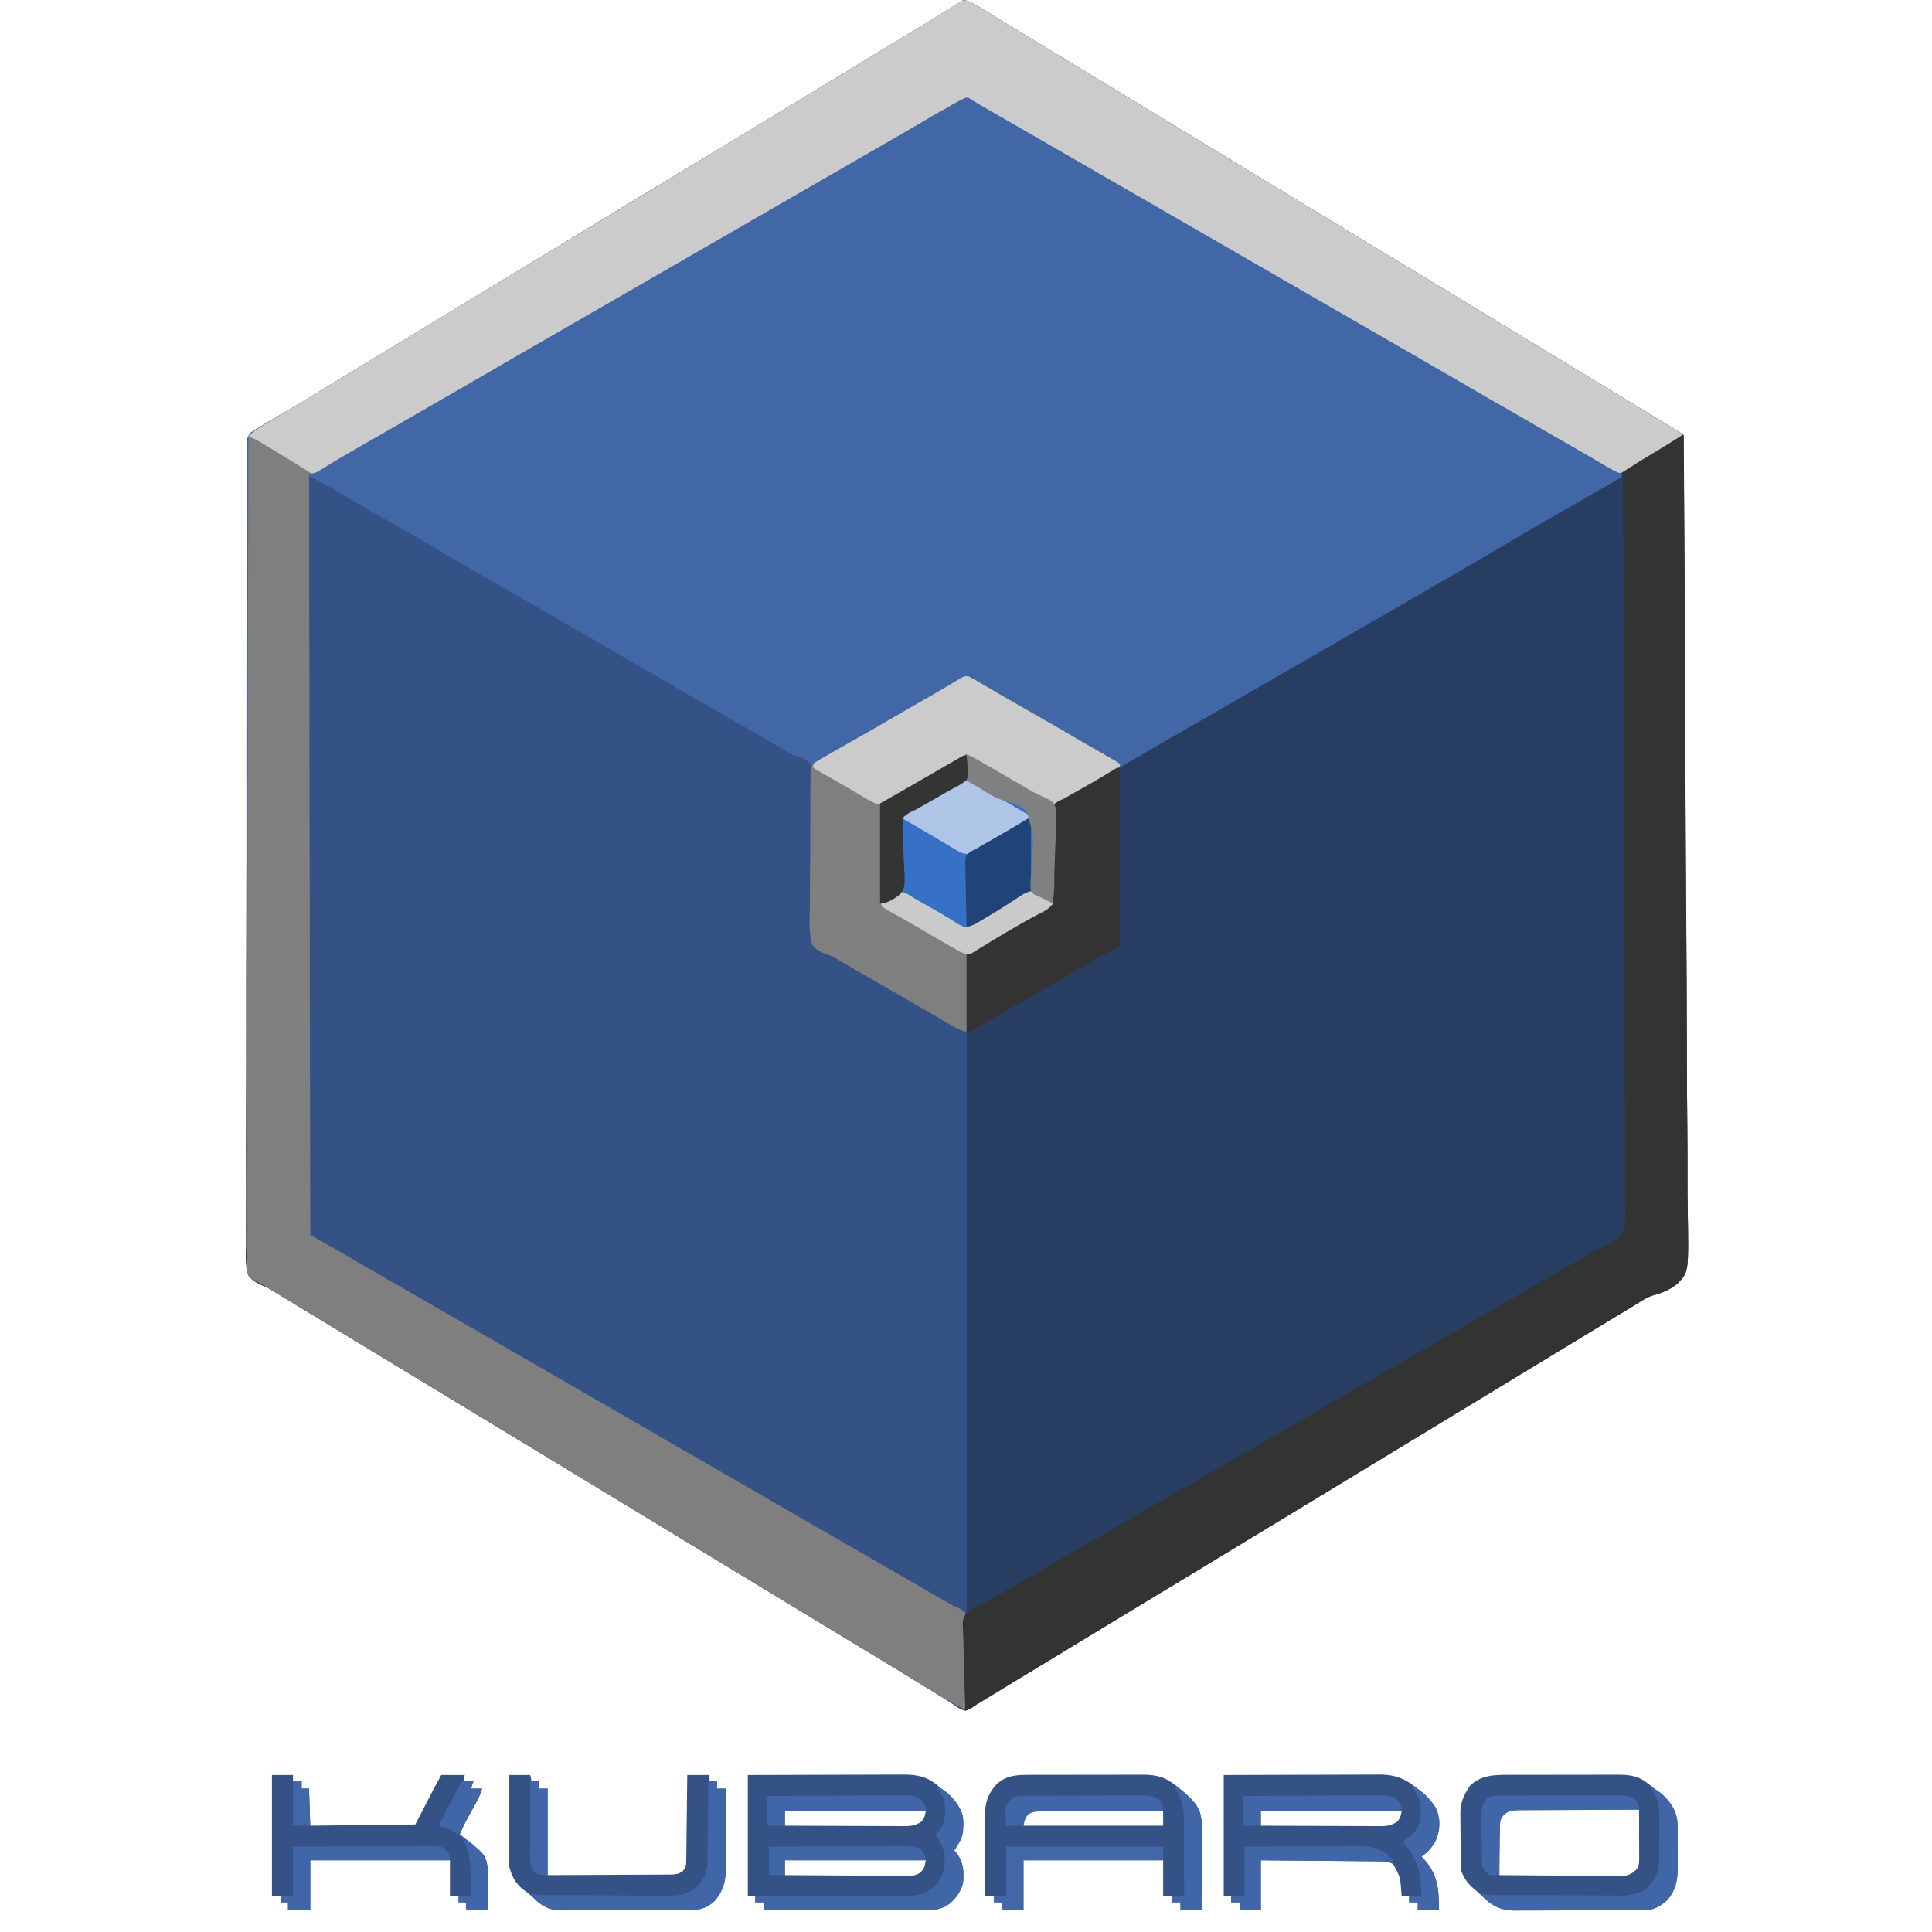<?xml version="1.0" encoding="UTF-8"?>
<svg version="1.1" xmlns="http://www.w3.org/2000/svg" width="1563" height="1563">
<path d="M0 0 C3.164 1.32 5.945 2.827 8.863 4.625 C9.963 5.297 11.062 5.97 12.195 6.664 C13.384 7.399 14.573 8.135 15.762 8.871 C17.01 9.637 18.259 10.402 19.508 11.167 C22.101 12.756 24.692 14.348 27.282 15.941 C32.644 19.237 38.026 22.499 43.409 25.761 C46.319 27.525 49.228 29.292 52.137 31.058 C53.303 31.766 54.47 32.475 55.637 33.183 C113.387 68.246 171.137 103.308 286.637 173.433 C287.503 173.959 287.503 173.959 288.387 174.496 C289.554 175.204 290.721 175.913 291.888 176.621 C294.798 178.388 297.709 180.155 300.619 181.922 C305.944 185.155 311.269 188.388 316.592 191.624 C332.842 201.503 332.842 201.503 349.137 211.308 C360.627 218.185 372.065 225.147 383.508 232.103 C388.802 235.321 394.099 238.536 399.395 241.751 C402.309 243.52 405.223 245.289 408.137 247.058 C409.303 247.766 410.47 248.475 411.637 249.183 C502.637 304.433 502.637 304.433 504.387 305.496 C505.554 306.204 506.72 306.913 507.887 307.621 C510.8 309.389 513.713 311.158 516.626 312.927 C523.119 316.869 529.613 320.811 536.108 324.753 C541.324 327.919 546.539 331.087 551.755 334.255 C554.03 335.636 556.305 337.017 558.581 338.396 C561.829 340.366 565.077 342.337 568.324 344.308 C569.795 345.199 569.795 345.199 571.296 346.108 C572.186 346.648 573.076 347.189 573.992 347.746 C574.772 348.219 575.552 348.692 576.356 349.179 C578.137 350.308 578.137 350.308 579.137 351.308 C579.244 352.793 579.282 354.284 579.293 355.773 C579.303 356.746 579.312 357.718 579.322 358.72 C579.327 359.804 579.332 360.887 579.338 362.003 C579.352 363.72 579.352 363.72 579.367 365.471 C579.392 368.675 579.414 371.879 579.433 375.084 C579.454 378.559 579.481 382.035 579.508 385.51 C579.559 392.417 579.605 399.323 579.648 406.23 C579.684 411.974 579.722 417.719 579.762 423.463 C580.197 486.791 580.459 550.119 580.66 613.448 C580.689 622.624 580.719 631.801 580.75 640.977 C580.754 641.991 580.757 643.005 580.76 644.05 C580.871 676.906 581.074 709.761 581.328 742.617 C581.587 776.389 581.756 810.16 581.807 843.933 C581.815 848.706 581.823 853.478 581.832 858.25 C581.834 859.19 581.836 860.129 581.837 861.097 C581.868 876.203 581.995 891.307 582.158 906.413 C582.32 921.607 582.379 936.799 582.334 951.994 C582.313 960.225 582.337 968.45 582.488 976.68 C583.395 1028.051 583.395 1028.051 574.776 1037.286 C568.827 1042.54 562.103 1045.161 554.517 1047.267 C549.516 1048.807 545.467 1051.441 541.137 1054.308 C539.547 1055.269 537.954 1056.225 536.355 1057.171 C526.466 1063.105 516.621 1069.112 506.766 1075.103 C501.471 1078.321 496.175 1081.536 490.879 1084.751 C487.965 1086.52 485.051 1088.289 482.137 1090.058 C480.97 1090.766 479.803 1091.475 478.637 1092.183 C478.059 1092.534 477.482 1092.884 476.887 1093.246 C419.137 1128.308 361.387 1163.371 217.887 1250.496 C216.72 1251.204 215.553 1251.913 214.386 1252.621 C211.475 1254.388 208.565 1256.155 205.654 1257.922 C200.329 1261.155 195.005 1264.388 189.681 1267.624 C178.063 1274.687 166.44 1281.74 154.773 1288.723 C144.074 1295.133 133.423 1301.624 122.766 1308.103 C117.471 1311.321 112.175 1314.536 106.879 1317.751 C103.965 1319.52 101.051 1321.289 98.137 1323.058 C96.97 1323.766 95.803 1324.475 94.637 1325.183 C94.059 1325.534 93.482 1325.884 92.887 1326.246 C59.637 1346.433 59.637 1346.433 57.887 1347.495 C56.719 1348.204 55.552 1348.913 54.384 1349.622 C51.482 1351.384 48.581 1353.146 45.678 1354.907 C40.25 1358.201 34.823 1361.498 29.4 1364.803 C26.861 1366.35 24.321 1367.896 21.781 1369.442 C20.58 1370.174 19.379 1370.906 18.179 1371.639 C15.467 1373.295 12.75 1374.939 10.014 1376.555 C7.161 1378.24 7.161 1378.24 4.691 1380.082 C2.466 1381.611 0.761 1382.67 -1.863 1383.308 C-5.682 1382.362 -8.584 1380.331 -11.801 1378.121 C-12.741 1377.52 -13.681 1376.919 -14.65 1376.301 C-16.678 1375.005 -18.696 1373.694 -20.706 1372.37 C-26.059 1368.875 -31.533 1365.578 -36.988 1362.246 C-39.202 1360.879 -41.416 1359.512 -43.629 1358.144 C-48.975 1354.847 -54.346 1351.593 -59.738 1348.371 C-67.633 1343.653 -75.504 1338.897 -83.363 1334.121 C-84.251 1333.582 -84.251 1333.582 -85.156 1333.032 C-88.182 1331.193 -91.208 1329.353 -94.234 1327.514 C-99.529 1324.296 -104.825 1321.081 -110.121 1317.866 C-113.035 1316.097 -115.949 1314.327 -118.863 1312.558 C-120.03 1311.85 -121.197 1311.141 -122.363 1310.433 C-180.113 1275.371 -237.863 1240.308 -297.363 1204.183 C-298.229 1203.657 -298.229 1203.657 -299.113 1203.121 C-300.28 1202.412 -301.447 1201.704 -302.614 1200.995 C-305.525 1199.228 -308.435 1197.461 -311.346 1195.694 C-316.671 1192.461 -321.995 1189.228 -327.319 1185.992 C-343.569 1176.113 -343.569 1176.113 -359.863 1166.308 C-371.353 1159.431 -382.792 1152.469 -394.234 1145.514 C-399.529 1142.296 -404.825 1139.081 -410.121 1135.866 C-413.035 1134.097 -415.949 1132.327 -418.863 1130.558 C-420.03 1129.85 -421.197 1129.141 -422.363 1128.433 C-513.363 1073.183 -513.363 1073.183 -515.113 1072.121 C-516.28 1071.412 -517.448 1070.703 -518.615 1069.995 C-521.522 1068.229 -524.43 1066.464 -527.337 1064.698 C-532.696 1061.444 -538.056 1058.19 -543.419 1054.942 C-545.891 1053.445 -548.363 1051.947 -550.834 1050.449 C-552.531 1049.421 -554.228 1048.394 -555.926 1047.367 C-558.032 1046.09 -560.123 1044.788 -562.195 1043.458 C-564.713 1041.9 -567.191 1040.739 -569.948 1039.669 C-574.65 1037.65 -578.707 1035.43 -581.863 1031.308 C-584.745 1023.466 -584.032 1014.594 -583.882 1006.37 C-583.835 1002.884 -583.882 999.398 -583.917 995.912 C-583.966 989.805 -583.955 983.701 -583.905 977.595 C-583.831 968.515 -583.849 959.437 -583.884 950.358 C-583.945 934.142 -583.916 917.928 -583.849 901.713 C-583.791 887.524 -583.765 873.336 -583.771 859.148 C-583.771 858.207 -583.771 857.266 -583.772 856.297 C-583.773 852.477 -583.775 848.657 -583.777 844.837 C-583.795 809.005 -583.724 773.174 -583.61 737.342 C-583.509 705.499 -583.473 673.657 -583.497 641.814 C-583.498 639.769 -583.5 637.724 -583.501 635.679 C-583.502 634.668 -583.502 633.657 -583.503 632.615 C-583.507 627.526 -583.51 622.437 -583.514 617.348 C-583.514 616.344 -583.515 615.34 -583.516 614.305 C-583.532 587.704 -583.501 561.103 -583.455 534.502 C-583.45 531.641 -583.445 528.779 -583.44 525.917 C-583.437 524.019 -583.433 522.121 -583.43 520.222 C-583.407 506.98 -583.401 493.738 -583.408 480.496 C-583.417 463.435 -583.393 446.374 -583.311 429.312 C-583.268 420.286 -583.253 411.261 -583.277 402.235 C-583.29 396.21 -583.268 390.185 -583.215 384.16 C-583.186 380.725 -583.172 377.291 -583.203 373.855 C-583.227 370.155 -583.191 366.461 -583.138 362.761 C-583.16 361.692 -583.182 360.622 -583.204 359.52 C-583.083 355.018 -582.94 352.38 -579.664 349.118 C-577.131 347.323 -574.593 345.781 -571.863 344.308 C-570.817 343.65 -569.771 342.992 -568.694 342.314 C-567.793 341.789 -566.893 341.264 -565.965 340.722 C-564.923 340.111 -563.882 339.499 -562.809 338.869 C-561.713 338.23 -560.617 337.591 -559.488 336.933 C-557.082 335.52 -554.677 334.104 -552.273 332.687 C-551.66 332.326 -551.047 331.965 -550.416 331.593 C-543.885 327.742 -537.402 323.813 -530.926 319.871 C-530.348 319.519 -529.77 319.168 -529.175 318.805 C-526.243 317.021 -523.311 315.235 -520.379 313.449 C-515.127 310.25 -509.87 307.06 -504.612 303.87 C-501.696 302.099 -498.78 300.329 -495.863 298.558 C-494.697 297.85 -493.53 297.141 -492.363 296.433 C-491.786 296.082 -491.208 295.732 -490.613 295.371 C-432.863 260.308 -375.113 225.246 -287.613 172.121 C-286.446 171.412 -285.279 170.704 -284.112 169.995 C-281.202 168.228 -278.291 166.461 -275.381 164.694 C-270.056 161.461 -264.731 158.228 -259.408 154.992 C-247.79 147.93 -236.166 140.877 -224.5 133.894 C-213.801 127.483 -203.15 120.992 -192.492 114.514 C-187.198 111.296 -181.901 108.081 -176.605 104.866 C-173.691 103.097 -170.777 101.327 -167.863 99.558 C-166.697 98.85 -165.53 98.141 -164.363 97.433 C-163.497 96.907 -163.497 96.907 -162.613 96.371 C-132.863 78.308 -103.113 60.246 -73.363 42.183 C-72.786 41.833 -72.208 41.482 -71.613 41.121 C-70.446 40.412 -69.279 39.703 -68.112 38.995 C-65.203 37.229 -62.294 35.463 -59.385 33.696 C-54.043 30.453 -48.7 27.209 -43.357 23.967 C-42.13 23.222 -40.903 22.477 -39.676 21.732 C-36.689 19.919 -33.701 18.108 -30.708 16.303 C-25.533 13.177 -20.385 10.024 -15.316 6.726 C-14.49 6.195 -13.663 5.665 -12.811 5.118 C-11.318 4.155 -9.834 3.176 -8.365 2.178 C-3.603 -0.871 -3.603 -0.871 0 0 Z " fill="#273D62" transform="translate(782.863,0.692)"/>
<path d="M0 0 C3.164 1.32 5.945 2.827 8.863 4.625 C9.963 5.297 11.062 5.97 12.195 6.664 C13.384 7.399 14.573 8.135 15.762 8.871 C17.01 9.637 18.259 10.402 19.508 11.167 C22.101 12.756 24.692 14.348 27.282 15.941 C32.644 19.237 38.026 22.499 43.409 25.761 C46.319 27.525 49.228 29.292 52.137 31.058 C53.303 31.766 54.47 32.475 55.637 33.183 C113.387 68.246 171.137 103.308 286.637 173.433 C287.503 173.959 287.503 173.959 288.387 174.496 C289.554 175.204 290.721 175.913 291.888 176.621 C294.798 178.388 297.709 180.155 300.619 181.922 C305.944 185.155 311.269 188.388 316.592 191.624 C332.842 201.503 332.842 201.503 349.137 211.308 C360.627 218.185 372.065 225.147 383.508 232.103 C388.802 235.321 394.099 238.536 399.395 241.751 C402.309 243.52 405.223 245.289 408.137 247.058 C409.303 247.766 410.47 248.475 411.637 249.183 C502.637 304.433 502.637 304.433 504.387 305.496 C505.554 306.204 506.72 306.913 507.887 307.621 C510.8 309.389 513.713 311.158 516.626 312.927 C521.922 316.142 527.218 319.358 532.515 322.572 C547.729 331.807 562.937 341.05 578.137 350.308 C576.951 353.866 576.294 354.089 573.141 355.882 C572.284 356.377 571.426 356.873 570.543 357.383 C569.136 358.181 569.136 358.181 567.699 358.996 C565.707 360.151 563.716 361.309 561.727 362.468 C560.666 363.085 559.604 363.701 558.511 364.336 C553.153 367.467 547.825 370.646 542.521 373.868 C541.348 374.578 540.173 375.284 538.995 375.985 C537.341 376.97 535.696 377.971 534.051 378.972 C533.102 379.544 532.152 380.116 531.174 380.705 C530.502 381.234 529.83 381.763 529.137 382.308 C529.137 383.298 529.137 384.288 529.137 385.308 C528.425 385.714 527.713 386.12 526.979 386.539 C510.745 395.801 494.533 405.102 478.35 414.454 C475.129 416.313 471.905 418.167 468.68 420.019 C456.435 427.057 444.246 434.181 432.104 441.396 C415.429 451.301 398.65 461.025 381.843 470.705 C374.634 474.859 367.443 479.044 360.262 483.246 C350.991 488.668 341.677 494.011 332.346 499.328 C324.25 503.943 316.179 508.599 308.137 513.308 C298.909 518.712 289.637 524.035 280.346 529.329 C272.249 533.943 264.179 538.599 256.137 543.308 C246.909 548.712 237.637 554.035 228.346 559.329 C220.249 563.943 212.179 568.599 204.137 573.308 C195.502 578.364 186.831 583.354 178.137 588.308 C166.324 595.04 154.57 601.867 142.835 608.732 C138.776 611.103 134.707 613.456 130.637 615.808 C122.604 620.451 114.592 625.126 106.582 629.807 C101.019 633.055 95.447 636.287 89.863 639.5 C89.263 639.845 88.662 640.191 88.043 640.547 C85.113 642.233 82.182 643.917 79.25 645.598 C78.203 646.2 77.156 646.801 76.078 647.421 C75.147 647.955 74.216 648.49 73.256 649.04 C71.226 650.138 71.226 650.138 70.137 651.308 C70.081 653.761 70.089 656.186 70.138 658.638 C70.16 660.23 70.183 661.822 70.204 663.413 C70.224 664.686 70.224 664.686 70.243 665.985 C70.313 671.412 70.32 676.84 70.337 682.268 C70.356 687.04 70.397 691.809 70.49 696.58 C70.578 701.192 70.602 705.801 70.583 710.413 C70.588 712.168 70.615 713.923 70.666 715.677 C70.817 721.153 70.756 726.043 69.137 731.308 C65.214 735.246 61.248 737.107 56.137 739.308 C53.963 740.535 51.8 741.784 49.656 743.062 C47.422 744.334 45.186 745.603 42.949 746.871 C40.508 748.257 38.069 749.646 35.629 751.035 C35.014 751.385 34.398 751.735 33.764 752.095 C29.38 754.592 25.009 757.112 20.645 759.644 C20.045 759.991 19.446 760.339 18.828 760.697 C15.958 762.361 13.09 764.028 10.224 765.699 C9.204 766.291 8.184 766.882 7.133 767.492 C6.237 768.013 5.342 768.534 4.42 769.072 C2.137 770.308 2.137 770.308 -0.863 771.308 C-0.863 792.098 -0.863 812.888 -0.863 834.308 C-5.267 832.84 -8.342 831.631 -12.223 829.359 C-13.242 828.766 -14.262 828.173 -15.312 827.562 C-16.402 826.921 -17.491 826.281 -18.613 825.621 C-19.77 824.946 -20.928 824.271 -22.086 823.597 C-24.489 822.198 -26.891 820.796 -29.291 819.393 C-34.801 816.174 -40.333 812.993 -45.863 809.808 C-48.03 808.558 -50.197 807.308 -52.363 806.058 C-53.436 805.439 -54.508 804.821 -55.613 804.183 C-58.863 802.308 -62.113 800.433 -65.363 798.558 C-66.973 797.629 -66.973 797.629 -68.616 796.682 C-70.774 795.437 -72.931 794.192 -75.089 792.946 C-80.64 789.743 -86.194 786.542 -91.75 783.347 C-93.458 782.364 -93.458 782.364 -95.201 781.361 C-97.341 780.129 -99.482 778.899 -101.623 777.669 C-103.583 776.541 -105.525 775.381 -107.445 774.185 C-110.059 772.75 -111.924 771.933 -114.695 771.123 C-119.396 769.494 -123.054 767.528 -125.863 763.308 C-128.627 753.771 -127.787 743.161 -127.586 733.318 C-127.52 729.306 -127.54 725.294 -127.55 721.282 C-127.556 713.695 -127.486 706.111 -127.389 698.525 C-127.282 689.884 -127.26 681.244 -127.245 672.602 C-127.212 654.836 -127.073 637.073 -126.863 619.308 C-127.857 618.747 -127.857 618.747 -128.871 618.175 C-131.9 616.465 -134.928 614.754 -137.956 613.044 C-138.999 612.455 -140.041 611.867 -141.115 611.261 C-147.96 607.393 -154.777 603.486 -161.551 599.496 C-170.288 594.374 -179.063 589.321 -187.863 584.308 C-197.538 578.796 -207.176 573.224 -216.785 567.597 C-224.449 563.116 -232.15 558.703 -239.863 554.308 C-249.585 548.768 -259.272 543.174 -268.93 537.525 C-279.454 531.37 -290.017 525.284 -300.581 519.199 C-306.01 516.071 -311.436 512.94 -316.863 509.808 C-319.03 508.558 -321.197 507.308 -323.363 506.058 C-345.03 493.558 -366.697 481.058 -388.363 468.558 C-389.973 467.63 -389.973 467.63 -391.614 466.683 C-393.778 465.434 -395.941 464.186 -398.104 462.938 C-403.569 459.784 -409.035 456.633 -414.504 453.488 C-424.76 447.586 -434.999 441.659 -445.176 435.621 C-453.846 430.477 -462.575 425.447 -471.336 420.46 C-480.726 415.113 -490.075 409.693 -499.432 404.289 C-503.017 402.22 -506.604 400.154 -510.191 398.089 C-511.982 397.058 -513.773 396.027 -515.564 394.996 C-517.268 394.015 -518.972 393.035 -520.677 392.055 C-522.221 391.165 -522.221 391.165 -523.797 390.257 C-525.159 389.474 -525.159 389.474 -526.549 388.674 C-528.355 387.608 -530.118 386.471 -531.863 385.308 C-531.863 587.598 -531.863 789.888 -531.863 998.308 C-522.623 1003.588 -513.383 1008.868 -503.863 1014.308 C-491.863 1021.308 -491.863 1021.308 -485.988 1024.746 C-479.305 1028.644 -472.586 1032.478 -465.863 1036.308 C-456.188 1041.821 -446.55 1047.392 -436.941 1053.019 C-429.278 1057.5 -421.576 1061.913 -413.863 1066.308 C-404.188 1071.821 -394.55 1077.392 -384.941 1083.019 C-377.278 1087.5 -369.576 1091.913 -361.863 1096.308 C-352.188 1101.821 -342.55 1107.392 -332.941 1113.019 C-325.278 1117.5 -317.576 1121.913 -309.863 1126.308 C-300.142 1131.848 -290.454 1137.442 -280.796 1143.092 C-270.272 1149.246 -259.709 1155.332 -249.146 1161.417 C-243.717 1164.545 -238.29 1167.677 -232.863 1170.808 C-230.697 1172.058 -228.53 1173.308 -226.363 1174.558 C-141.863 1223.308 -141.863 1223.308 -57.363 1272.058 C-56.289 1272.678 -55.216 1273.297 -54.109 1273.935 C-51.956 1275.178 -49.802 1276.421 -47.648 1277.663 C-42.626 1280.561 -37.604 1283.458 -32.579 1286.351 C-30.813 1287.368 -29.047 1288.385 -27.281 1289.402 C-25.076 1290.672 -22.87 1291.942 -20.664 1293.21 C-19.657 1293.791 -18.651 1294.371 -17.613 1294.968 C-16.742 1295.47 -15.87 1295.971 -14.973 1296.488 C-13.947 1297.089 -12.92 1297.689 -11.863 1298.308 C-11.022 1298.613 -10.181 1298.917 -9.314 1299.231 C-6.14 1300.597 -4.194 1301.738 -1.863 1304.308 C-0.421 1310.184 -0.698 1315.943 -0.887 1321.957 C-0.905 1323.697 -0.92 1325.437 -0.93 1327.177 C-0.968 1331.746 -1.066 1336.311 -1.177 1340.878 C-1.279 1345.543 -1.325 1350.209 -1.375 1354.875 C-1.482 1364.02 -1.653 1373.164 -1.863 1382.308 C-5.645 1380.837 -9.027 1379.145 -12.52 1377.07 C-13.613 1376.422 -14.707 1375.773 -15.834 1375.105 C-17.01 1374.402 -18.187 1373.699 -19.363 1372.996 C-20.587 1372.267 -21.811 1371.538 -23.035 1370.81 C-31.005 1366.058 -38.919 1361.223 -46.795 1356.317 C-54.141 1351.742 -61.527 1347.234 -68.926 1342.746 C-69.528 1342.38 -70.131 1342.014 -70.752 1341.637 C-78.895 1336.699 -87.053 1331.786 -95.225 1326.895 C-105.925 1320.484 -116.576 1313.993 -127.234 1307.514 C-132.529 1304.296 -137.825 1301.081 -143.121 1297.866 C-146.035 1296.097 -148.949 1294.327 -151.863 1292.558 C-153.03 1291.85 -154.197 1291.141 -155.363 1290.433 C-213.113 1255.371 -270.863 1220.308 -386.363 1150.183 C-386.941 1149.833 -387.518 1149.482 -388.113 1149.121 C-389.28 1148.412 -390.447 1147.704 -391.614 1146.995 C-394.525 1145.228 -397.435 1143.461 -400.346 1141.694 C-405.671 1138.461 -410.995 1135.228 -416.319 1131.992 C-432.569 1122.113 -432.569 1122.113 -448.863 1112.308 C-460.353 1105.431 -471.792 1098.469 -483.234 1091.514 C-488.529 1088.296 -493.825 1085.081 -499.121 1081.866 C-502.035 1080.097 -504.949 1078.327 -507.863 1076.558 C-509.03 1075.85 -510.197 1075.141 -511.363 1074.433 C-518.363 1070.183 -518.363 1070.183 -520.113 1069.121 C-521.281 1068.412 -522.448 1067.703 -523.616 1066.994 C-526.519 1065.231 -529.423 1063.468 -532.326 1061.705 C-537.732 1058.422 -543.138 1055.141 -548.548 1051.865 C-551.069 1050.338 -553.589 1048.811 -556.109 1047.284 C-557.296 1046.565 -558.483 1045.846 -559.67 1045.128 C-561.33 1044.124 -562.989 1043.119 -564.648 1042.113 C-565.586 1041.545 -566.523 1040.978 -567.489 1040.394 C-568.602 1039.705 -569.716 1039.017 -570.863 1038.308 C-571.75 1037.869 -572.637 1037.429 -573.551 1036.976 C-581.229 1032.84 -581.229 1032.84 -582.888 1028.832 C-583.279 1025.791 -583.319 1022.912 -583.245 1019.847 C-583.26 1018.692 -583.276 1017.538 -583.292 1016.349 C-583.325 1013.144 -583.308 1009.943 -583.27 1006.737 C-583.241 1003.251 -583.276 999.766 -583.303 996.28 C-583.341 990.171 -583.339 984.062 -583.309 977.953 C-583.265 968.868 -583.284 959.784 -583.316 950.699 C-583.37 934.475 -583.361 918.251 -583.326 902.026 C-583.295 887.829 -583.285 873.631 -583.296 859.433 C-583.297 858.492 -583.298 857.55 -583.298 856.581 C-583.301 852.76 -583.304 848.939 -583.307 845.119 C-583.336 809.268 -583.301 773.417 -583.237 737.566 C-583.181 705.703 -583.178 673.841 -583.222 641.979 C-583.271 606.194 -583.288 570.409 -583.252 534.624 C-583.248 530.811 -583.244 526.997 -583.24 523.183 C-583.239 521.775 -583.239 521.775 -583.238 520.338 C-583.224 506.148 -583.235 491.958 -583.257 477.767 C-583.282 461.635 -583.271 445.503 -583.213 429.371 C-583.181 420.338 -583.177 411.306 -583.213 402.274 C-583.234 396.244 -583.218 390.215 -583.173 384.185 C-583.148 380.747 -583.14 377.31 -583.175 373.872 C-583.204 370.169 -583.172 366.472 -583.124 362.77 C-583.148 361.699 -583.171 360.629 -583.195 359.526 C-583.079 355.022 -582.941 352.382 -579.664 349.118 C-577.132 347.322 -574.593 345.781 -571.863 344.308 C-570.817 343.65 -569.771 342.992 -568.694 342.314 C-567.793 341.789 -566.893 341.264 -565.965 340.722 C-564.923 340.111 -563.882 339.499 -562.809 338.869 C-561.713 338.23 -560.617 337.591 -559.488 336.933 C-557.082 335.52 -554.677 334.104 -552.273 332.687 C-551.66 332.326 -551.047 331.965 -550.416 331.593 C-543.885 327.742 -537.402 323.813 -530.926 319.871 C-530.348 319.519 -529.77 319.168 -529.175 318.805 C-526.243 317.021 -523.311 315.235 -520.379 313.449 C-515.127 310.25 -509.87 307.06 -504.612 303.87 C-501.696 302.099 -498.78 300.329 -495.863 298.558 C-494.697 297.85 -493.53 297.141 -492.363 296.433 C-491.786 296.082 -491.208 295.732 -490.613 295.371 C-432.863 260.308 -375.113 225.246 -287.613 172.121 C-286.446 171.412 -285.279 170.704 -284.112 169.995 C-281.202 168.228 -278.291 166.461 -275.381 164.694 C-270.056 161.461 -264.731 158.228 -259.408 154.992 C-247.79 147.93 -236.166 140.877 -224.5 133.894 C-213.801 127.483 -203.15 120.992 -192.492 114.514 C-187.198 111.296 -181.901 108.081 -176.605 104.866 C-173.691 103.097 -170.777 101.327 -167.863 99.558 C-166.697 98.85 -165.53 98.141 -164.363 97.433 C-163.497 96.907 -163.497 96.907 -162.613 96.371 C-132.863 78.308 -103.113 60.246 -73.363 42.183 C-72.786 41.833 -72.208 41.482 -71.613 41.121 C-70.446 40.412 -69.279 39.703 -68.112 38.995 C-65.203 37.229 -62.294 35.463 -59.385 33.696 C-54.043 30.453 -48.7 27.209 -43.357 23.967 C-42.13 23.222 -40.903 22.477 -39.676 21.732 C-36.689 19.919 -33.701 18.108 -30.708 16.303 C-25.533 13.177 -20.385 10.024 -15.316 6.726 C-14.49 6.195 -13.663 5.665 -12.811 5.118 C-11.318 4.155 -9.834 3.176 -8.365 2.178 C-3.603 -0.871 -3.603 -0.871 0 0 Z " fill="#4267A7" transform="translate(782.863,0.692)"/>
<path d="M0 0 C2.411 1.282 4.822 2.564 7.233 3.847 C8.253 4.389 8.253 4.389 9.293 4.942 C13.866 7.377 18.373 9.89 22.812 12.562 C24.249 13.416 25.687 14.269 27.125 15.121 C27.897 15.579 28.669 16.036 29.465 16.507 C34.396 19.411 39.355 22.267 44.312 25.125 C45.411 25.758 46.509 26.392 47.641 27.045 C53.46 30.397 59.286 33.738 65.121 37.062 C65.71 37.398 66.299 37.734 66.906 38.079 C67.494 38.415 68.082 38.75 68.689 39.095 C79.101 45.029 89.476 51.017 99.779 57.139 C107.876 61.945 116.031 66.65 124.192 71.346 C131.436 75.516 138.661 79.716 145.875 83.938 C155.146 89.36 164.459 94.703 173.79 100.02 C182.868 105.194 191.906 110.431 200.922 115.711 C208.586 120.192 216.287 124.605 224 129 C233.721 134.54 243.409 140.134 253.067 145.783 C263.591 151.938 274.154 158.024 284.718 164.109 C290.147 167.237 295.573 170.369 301 173.5 C303.167 174.75 305.333 176 307.5 177.25 C327 188.5 327 188.5 346.5 199.75 C347.573 200.369 348.647 200.988 349.753 201.626 C351.91 202.871 354.068 204.117 356.226 205.362 C361.777 208.566 367.33 211.766 372.887 214.961 C374.026 215.616 375.164 216.272 376.338 216.947 C378.478 218.179 380.618 219.409 382.76 220.639 C384.72 221.767 386.662 222.927 388.582 224.123 C391.195 225.558 393.061 226.375 395.831 227.185 C400.533 228.814 404.191 230.78 407 235 C409.764 244.537 408.923 255.147 408.723 264.99 C408.657 269.002 408.676 273.014 408.687 277.026 C408.693 284.613 408.623 292.197 408.526 299.783 C408.418 308.424 408.396 317.065 408.382 325.706 C408.349 343.472 408.21 361.235 408 379 C408.713 379.398 409.426 379.796 410.161 380.207 C412.847 381.707 415.532 383.208 418.218 384.71 C419.935 385.671 421.654 386.63 423.372 387.589 C429.43 390.979 435.467 394.396 441.438 397.938 C442.482 398.557 442.482 398.557 443.547 399.188 C444.181 399.565 444.815 399.941 445.469 400.328 C451.099 403.66 456.769 406.921 462.438 410.188 C464.098 411.145 464.098 411.145 465.793 412.121 C468.063 413.429 470.334 414.737 472.605 416.044 C476.996 418.574 481.386 421.106 485.775 423.639 C487.916 424.875 490.058 426.11 492.199 427.345 C497.281 430.276 502.362 433.208 507.439 436.146 C509.839 437.534 512.24 438.922 514.641 440.31 C516.336 441.29 518.031 442.272 519.727 443.254 C521.266 444.143 521.266 444.143 522.836 445.051 C524.19 445.834 524.19 445.834 525.572 446.634 C527.68 447.82 529.837 448.918 532 450 C532 605.43 532 760.86 532 921 C523.116 916.262 514.34 911.55 505.688 906.438 C503.606 905.216 501.524 903.994 499.441 902.773 C498.382 902.152 497.323 901.53 496.231 900.89 C490.876 897.758 485.501 894.659 480.125 891.562 C479.046 890.94 477.966 890.318 476.854 889.677 C474.664 888.415 472.473 887.153 470.282 885.891 C464.853 882.763 459.427 879.631 454 876.5 C451.833 875.25 449.667 874 447.5 872.75 C391.167 840.25 334.833 807.75 278.5 775.25 C277.427 774.631 276.355 774.012 275.25 773.375 C273.084 772.126 270.919 770.876 268.754 769.627 C263.314 766.488 257.873 763.35 252.43 760.215 C241.978 754.193 231.537 748.153 221.125 742.062 C211.854 736.64 202.541 731.297 193.21 725.98 C184.132 720.806 175.094 715.569 166.078 710.289 C158.414 705.808 150.713 701.395 143 697 C133.325 691.487 123.687 685.916 114.078 680.289 C106.414 675.808 98.713 671.395 91 667 C81.325 661.487 71.687 655.916 62.078 650.289 C54.414 645.808 46.713 641.395 39 637 C29.748 631.726 20.515 626.422 11.312 621.062 C10.284 620.465 9.256 619.868 8.197 619.252 C6.794 618.433 6.794 618.433 5.363 617.598 C4.13 616.878 4.13 616.878 2.872 616.145 C1 615 1 615 0 614 C-0.097 612.649 -0.124 611.293 -0.124 609.939 C-0.126 609.056 -0.129 608.174 -0.131 607.265 C-0.128 606.283 -0.126 605.3 -0.123 604.288 C-0.124 603.25 -0.125 602.212 -0.127 601.143 C-0.129 597.619 -0.125 594.094 -0.12 590.57 C-0.121 588.036 -0.122 585.503 -0.123 582.969 C-0.125 577.437 -0.123 571.905 -0.119 566.372 C-0.113 558.146 -0.113 549.919 -0.114 541.693 C-0.115 527.856 -0.112 514.02 -0.106 500.184 C-0.1 486.478 -0.096 472.772 -0.095 459.065 C-0.095 458.214 -0.095 457.363 -0.095 456.486 C-0.094 452.164 -0.094 447.842 -0.094 443.519 C-0.092 412.878 -0.085 382.237 -0.075 351.595 C-0.066 321.822 -0.059 292.048 -0.055 262.274 C-0.055 261.357 -0.055 260.44 -0.055 259.495 C-0.053 250.284 -0.052 241.073 -0.051 231.862 C-0.048 213.098 -0.045 194.333 -0.042 175.568 C-0.042 174.705 -0.042 173.843 -0.042 172.954 C-0.033 115.302 -0.017 57.651 0 0 Z " fill="#345285" transform="translate(250,385)"/>
<path d="M0 0 C1.94 1.049 3.849 2.159 5.727 3.316 C6.826 3.989 7.926 4.662 9.059 5.355 C10.247 6.091 11.436 6.827 12.625 7.562 C13.873 8.329 15.122 9.094 16.371 9.859 C18.964 11.448 21.555 13.04 24.146 14.633 C29.507 17.929 34.89 21.191 40.272 24.453 C43.182 26.217 46.091 27.984 49 29.75 C50.167 30.458 51.333 31.167 52.5 31.875 C110.25 66.938 168 102 283.5 172.125 C284.366 172.651 284.366 172.651 285.25 173.187 C286.417 173.896 287.584 174.605 288.751 175.313 C291.661 177.08 294.572 178.847 297.482 180.614 C302.807 183.847 308.132 187.08 313.455 190.316 C329.705 200.195 329.705 200.195 346 210 C357.49 216.877 368.929 223.839 380.371 230.794 C385.665 234.013 390.962 237.227 396.258 240.443 C399.172 242.212 402.086 243.981 405 245.75 C406.167 246.458 407.333 247.167 408.5 247.875 C499.5 303.125 499.5 303.125 501.25 304.187 C502.417 304.896 503.584 305.604 504.751 306.313 C507.663 308.081 510.576 309.85 513.489 311.618 C518.785 314.834 524.081 318.049 529.378 321.264 C544.592 330.498 559.8 339.742 575 349 C573.814 352.558 573.157 352.781 570.004 354.574 C569.147 355.07 568.291 355.565 567.408 356.076 C566.469 356.608 565.53 357.14 564.562 357.688 C557.939 361.488 551.384 365.349 544.965 369.484 C543.793 370.232 542.621 370.98 541.449 371.728 C539.728 372.825 538.013 373.929 536.311 375.054 C534.719 376.105 533.11 377.129 531.5 378.152 C530.582 378.75 529.664 379.348 528.719 379.965 C526 381 526 381 522.959 380.346 C520.25 379.114 517.704 377.827 515.148 376.305 C514.229 375.762 513.31 375.219 512.363 374.66 C511.377 374.071 510.391 373.482 509.375 372.875 C507.217 371.6 505.058 370.327 502.898 369.055 C501.77 368.389 500.642 367.724 499.479 367.038 C494.271 363.978 489.019 360.994 483.769 358.006 C473.501 352.164 463.273 346.259 453.078 340.289 C445.414 335.808 437.713 331.395 430 327 C420.279 321.46 410.591 315.866 400.933 310.217 C390.409 304.062 379.846 297.976 369.282 291.891 C363.853 288.763 358.427 285.631 353 282.5 C350.833 281.25 348.667 280 346.5 278.75 C246.833 221.25 147.167 163.75 47.5 106.25 C46.426 105.63 45.352 105.011 44.245 104.372 C42.095 103.132 39.946 101.892 37.796 100.651 C32.727 97.726 27.657 94.802 22.587 91.88 C20.196 90.502 17.805 89.124 15.414 87.745 C13.73 86.775 12.046 85.804 10.361 84.834 C9.338 84.244 8.316 83.654 7.262 83.047 C6.364 82.53 5.467 82.012 4.542 81.479 C2.797 80.464 1.091 79.382 -0.579 78.247 C-2.842 76.817 -2.842 76.817 -4.984 77.137 C-7.509 78.218 -9.868 79.459 -12.262 80.809 C-13.289 81.385 -14.316 81.962 -15.375 82.556 C-16.468 83.177 -17.561 83.798 -18.688 84.438 C-19.819 85.076 -20.95 85.714 -22.115 86.371 C-28.92 90.221 -35.691 94.122 -42.415 98.11 C-48.727 101.853 -55.079 105.524 -61.438 109.188 C-62.545 109.826 -63.652 110.464 -64.793 111.121 C-67.063 112.429 -69.334 113.737 -71.605 115.044 C-77.072 118.193 -82.536 121.347 -88 124.5 C-90.167 125.75 -92.333 127 -94.5 128.25 C-95.573 128.869 -96.645 129.488 -97.75 130.125 C-341.5 270.75 -341.5 270.75 -344.75 272.625 C-346.916 273.874 -349.081 275.124 -351.246 276.373 C-356.686 279.512 -362.127 282.65 -367.57 285.785 C-378.022 291.807 -388.463 297.847 -398.875 303.938 C-408.146 309.36 -417.459 314.703 -426.79 320.02 C-434.887 324.635 -442.958 329.291 -451 334 C-459.635 339.056 -468.306 344.046 -477 349 C-485.92 354.084 -494.82 359.2 -503.688 364.375 C-505.156 365.229 -505.156 365.229 -506.654 366.1 C-511.164 368.729 -515.651 371.386 -520.094 374.129 C-520.875 374.606 -521.657 375.083 -522.462 375.575 C-523.896 376.452 -525.322 377.342 -526.739 378.246 C-529.325 379.822 -531.356 380.982 -534.422 381.066 C-538.38 379.429 -541.927 377.253 -545.562 375 C-546.407 374.485 -547.252 373.969 -548.122 373.438 C-550.014 372.284 -551.903 371.127 -553.792 369.967 C-557.369 367.774 -560.955 365.596 -564.543 363.422 C-565.832 362.641 -567.121 361.859 -568.41 361.078 C-569.045 360.693 -569.68 360.309 -570.334 359.912 C-575.225 356.946 -580.112 353.972 -585 351 C-582.087 347.865 -579.136 345.684 -575.469 343.488 C-574.363 342.822 -573.257 342.155 -572.117 341.469 C-570.911 340.75 -569.706 340.031 -568.5 339.312 C-567.242 338.557 -565.984 337.8 -564.727 337.043 C-562.115 335.471 -559.501 333.902 -556.887 332.334 C-551.487 329.095 -546.106 325.822 -540.726 322.549 C-537.818 320.781 -534.909 319.016 -532 317.25 C-530.833 316.542 -529.667 315.833 -528.5 315.125 C-381.5 225.875 -381.5 225.875 -379.75 224.813 C-378.583 224.104 -377.416 223.395 -376.249 222.687 C-373.339 220.92 -370.428 219.153 -367.518 217.386 C-362.193 214.153 -356.868 210.92 -351.545 207.684 C-339.926 200.622 -328.303 193.568 -316.637 186.585 C-305.938 180.175 -295.287 173.684 -284.629 167.206 C-279.335 163.987 -274.038 160.773 -268.742 157.557 C-265.828 155.788 -262.914 154.019 -260 152.25 C-258.833 151.542 -257.667 150.833 -256.5 150.125 C-255.923 149.774 -255.345 149.424 -254.75 149.062 C-197 114 -139.25 78.938 -81.5 43.875 C-80.923 43.524 -80.345 43.174 -79.75 42.813 C-78.583 42.104 -77.416 41.396 -76.249 40.687 C-73.337 38.919 -70.424 37.15 -67.511 35.382 C-62.215 32.166 -56.919 28.95 -51.622 25.736 C-50.425 25.009 -49.227 24.282 -48.03 23.555 C-45.088 21.768 -42.144 19.984 -39.197 18.206 C-33.535 14.786 -27.909 11.32 -22.34 7.75 C-21.29 7.086 -20.241 6.421 -19.159 5.737 C-17.189 4.487 -15.228 3.221 -13.28 1.937 C-12.406 1.387 -11.533 0.836 -10.633 0.27 C-9.879 -0.219 -9.125 -0.708 -8.348 -1.212 C-4.956 -2.351 -3.23 -1.42 0 0 Z " fill="#CBCBCB" transform="translate(786,2)"/>
<path d="M0 0 C3.632 1.415 6.878 3.005 10.219 5.02 C11.224 5.624 12.23 6.229 13.266 6.851 C14.333 7.499 15.4 8.146 16.5 8.812 C18.146 9.806 18.146 9.806 19.826 10.819 C30.268 17.131 40.649 23.541 51 30 C50.01 30.495 50.01 30.495 49 31 C49.33 233.95 49.66 436.9 50 646 C59.24 651.28 68.48 656.56 78 662 C90 669 90 669 95.875 672.438 C102.558 676.336 109.278 680.17 116 684 C125.675 689.513 135.313 695.084 144.922 700.711 C152.586 705.192 160.287 709.605 168 714 C177.675 719.513 187.313 725.084 196.922 730.711 C204.586 735.192 212.287 739.605 220 744 C229.675 749.513 239.313 755.084 248.922 760.711 C256.586 765.192 264.287 769.605 272 774 C281.721 779.54 291.409 785.134 301.067 790.783 C311.591 796.938 322.154 803.024 332.718 809.109 C338.147 812.237 343.573 815.369 349 818.5 C351.167 819.75 353.333 821 355.5 822.25 C440 871 440 871 524.5 919.75 C525.574 920.369 526.648 920.989 527.754 921.627 C529.908 922.87 532.061 924.112 534.215 925.355 C539.237 928.253 544.259 931.15 549.284 934.043 C551.05 935.059 552.816 936.077 554.582 937.094 C556.787 938.364 558.993 939.634 561.199 940.902 C562.206 941.482 563.213 942.062 564.25 942.66 C565.121 943.162 565.993 943.663 566.891 944.18 C567.917 944.781 568.943 945.381 570 946 C570.841 946.305 571.683 946.609 572.55 946.923 C575.723 948.288 577.669 949.429 580 952 C581.442 957.876 581.166 963.635 580.977 969.648 C580.958 971.389 580.944 973.129 580.934 974.869 C580.896 979.437 580.797 984.003 580.687 988.57 C580.584 993.235 580.539 997.901 580.488 1002.566 C580.381 1011.712 580.211 1020.856 580 1030 C576.219 1028.528 572.836 1026.837 569.344 1024.762 C568.25 1024.113 567.156 1023.465 566.03 1022.797 C564.853 1022.094 563.676 1021.391 562.5 1020.688 C561.276 1019.959 560.052 1019.23 558.828 1018.502 C550.859 1013.75 542.944 1008.915 535.069 1004.009 C527.722 999.434 520.336 994.926 512.938 990.438 C512.335 990.072 511.732 989.706 511.111 989.329 C502.968 984.391 494.81 979.478 486.638 974.586 C475.939 968.176 465.287 961.685 454.629 955.206 C449.335 951.987 444.038 948.773 438.742 945.557 C435.828 943.788 432.914 942.019 430 940.25 C428.833 939.542 427.667 938.833 426.5 938.125 C368.75 903.062 311 868 195.5 797.875 C194.923 797.524 194.345 797.174 193.75 796.813 C192.583 796.104 191.416 795.395 190.249 794.687 C187.339 792.92 184.428 791.153 181.518 789.386 C176.193 786.153 170.868 782.92 165.545 779.684 C149.295 769.805 149.295 769.805 133 760 C121.51 753.123 110.071 746.161 98.629 739.206 C93.335 735.987 88.038 732.773 82.742 729.557 C79.828 727.788 76.914 726.019 74 724.25 C72.833 723.542 71.667 722.833 70.5 722.125 C63.5 717.875 63.5 717.875 61.75 716.813 C60.583 716.104 59.415 715.395 58.248 714.686 C55.344 712.923 52.441 711.16 49.537 709.397 C44.132 706.114 38.725 702.833 33.315 699.557 C30.795 698.03 28.275 696.503 25.755 694.976 C24.568 694.257 23.381 693.538 22.193 692.82 C20.533 691.816 18.874 690.81 17.215 689.805 C16.278 689.237 15.34 688.67 14.375 688.085 C13.261 687.397 12.147 686.709 11 686 C10.113 685.56 9.226 685.121 8.312 684.668 C0.631 680.533 0.631 680.533 -1.02 676.523 C-1.404 673.48 -1.436 670.601 -1.354 667.534 C-1.366 666.38 -1.379 665.226 -1.392 664.036 C-1.416 660.829 -1.391 657.627 -1.345 654.42 C-1.307 650.934 -1.333 647.447 -1.351 643.96 C-1.374 637.849 -1.356 631.739 -1.311 625.628 C-1.245 616.541 -1.242 607.455 -1.251 598.368 C-1.266 583.082 -1.229 567.797 -1.163 552.512 C-1.098 537.376 -1.056 522.24 -1.044 507.104 C-1.043 506.163 -1.042 505.223 -1.041 504.253 C-1.038 499.475 -1.034 494.697 -1.031 489.919 C-1.008 456.07 -0.934 422.221 -0.83 388.372 C-0.729 355.486 -0.651 322.601 -0.604 289.716 C-0.603 288.702 -0.601 287.688 -0.6 286.644 C-0.585 276.466 -0.571 266.288 -0.558 256.109 C-0.53 235.374 -0.499 214.64 -0.466 193.905 C-0.464 192.952 -0.463 191.998 -0.461 191.016 C-0.36 127.344 -0.186 63.672 0 0 Z " fill="#7F7F80" transform="translate(201,353)"/>
<path d="M0 0 C0.48 64.589 0.925 129.178 1.186 193.767 C1.189 194.724 1.193 195.68 1.197 196.665 C1.281 217.449 1.359 238.232 1.43 259.016 C1.465 269.208 1.501 279.401 1.538 289.594 C1.542 290.608 1.545 291.622 1.549 292.667 C1.668 325.53 1.879 358.392 2.136 391.254 C2.401 425.031 2.573 458.806 2.63 492.584 C2.638 497.357 2.647 502.13 2.657 506.903 C2.658 507.843 2.66 508.782 2.662 509.75 C2.695 524.859 2.825 539.966 2.991 555.075 C3.156 570.272 3.219 585.468 3.178 600.666 C3.159 608.899 3.185 617.126 3.338 625.358 C4.258 676.744 4.258 676.744 -4.36 685.978 C-10.309 691.234 -17.033 693.854 -24.62 695.959 C-29.62 697.499 -33.669 700.133 -38 703 C-39.59 703.961 -41.183 704.917 -42.781 705.863 C-52.67 711.797 -62.516 717.804 -72.371 723.794 C-77.665 727.013 -82.962 730.227 -88.258 733.443 C-91.172 735.212 -94.086 736.981 -97 738.75 C-98.167 739.458 -99.333 740.167 -100.5 740.875 C-101.078 741.226 -101.655 741.576 -102.25 741.938 C-217.75 812.063 -217.75 812.063 -361.25 899.187 C-362.417 899.896 -363.584 900.605 -364.751 901.313 C-367.661 903.08 -370.572 904.847 -373.482 906.614 C-378.807 909.847 -384.132 913.08 -389.455 916.316 C-401.074 923.378 -412.697 930.432 -424.363 937.415 C-435.062 943.825 -445.713 950.316 -456.371 956.794 C-461.665 960.013 -466.962 963.227 -472.258 966.443 C-475.172 968.212 -478.086 969.981 -481 971.75 C-482.167 972.458 -483.333 973.167 -484.5 973.875 C-485.077 974.226 -485.655 974.576 -486.25 974.938 C-519.5 995.125 -519.5 995.125 -521.25 996.187 C-522.417 996.896 -523.585 997.605 -524.753 998.314 C-527.654 1000.076 -530.556 1001.838 -533.458 1003.599 C-538.887 1006.893 -544.314 1010.19 -549.737 1013.495 C-552.276 1015.042 -554.815 1016.588 -557.355 1018.134 C-558.556 1018.866 -559.757 1019.598 -560.958 1020.331 C-562.631 1021.352 -564.306 1022.372 -565.98 1023.391 C-567.402 1024.257 -567.402 1024.257 -568.852 1025.142 C-572.859 1027.507 -576.924 1029.757 -581 1032 C-581.395 1022.004 -581.697 1012.01 -581.881 1002.008 C-581.969 997.363 -582.089 992.722 -582.282 988.08 C-582.468 983.592 -582.569 979.11 -582.613 974.619 C-582.644 972.913 -582.705 971.207 -582.797 969.503 C-583.36 958.672 -583.36 958.672 -581 954 C-576.838 949.75 -571.466 947.316 -566.086 944.948 C-563.107 943.594 -560.369 941.955 -557.566 940.27 C-555.566 939.116 -553.564 937.964 -551.562 936.812 C-549.92 935.866 -549.92 935.866 -548.245 934.901 C-544.83 932.933 -541.415 930.966 -538 929 C-533.624 926.48 -529.249 923.959 -524.875 921.438 C-523.797 920.816 -522.718 920.194 -521.607 919.554 C-514.432 915.414 -507.275 911.245 -500.125 907.062 C-490.854 901.64 -481.541 896.297 -472.21 890.98 C-464.113 886.365 -456.042 881.709 -448 877 C-438.772 871.596 -429.5 866.273 -420.209 860.979 C-412.113 856.365 -404.042 851.709 -396 847 C-386.772 841.596 -377.5 836.273 -368.209 830.979 C-360.113 826.365 -352.042 821.709 -344 817 C-335.365 811.944 -326.694 806.954 -318 802 C-308.279 796.46 -298.591 790.866 -288.933 785.217 C-278.409 779.062 -267.846 772.976 -257.282 766.891 C-251.853 763.763 -246.427 760.631 -241 757.5 C-238.833 756.25 -236.667 755 -234.5 753.75 C-232.891 752.822 -232.891 752.822 -231.25 751.875 C-117.5 686.25 -117.5 686.25 -114.249 684.375 C-112.086 683.126 -109.922 681.878 -107.759 680.629 C-102.294 677.476 -96.828 674.325 -91.359 671.18 C-89.698 670.224 -89.698 670.224 -88.004 669.248 C-85.955 668.069 -83.906 666.89 -81.855 665.713 C-79.883 664.577 -77.925 663.416 -75.982 662.231 C-72.945 660.446 -69.837 659.037 -66.606 657.639 C-56.071 652.94 -56.071 652.94 -48.724 644.489 C-46.684 637.167 -47.118 629.617 -47.316 622.089 C-47.303 619.541 -47.279 616.993 -47.247 614.445 C-47.199 608.916 -47.219 603.393 -47.3 597.864 C-47.42 589.645 -47.413 581.43 -47.38 573.21 C-47.329 559.383 -47.379 545.557 -47.489 531.73 C-47.597 518.045 -47.659 504.36 -47.661 490.675 C-47.661 489.397 -47.661 489.397 -47.661 488.094 C-47.661 483.768 -47.661 479.443 -47.66 475.117 C-47.657 444.498 -47.755 413.881 -47.913 383.263 C-48.067 353.523 -48.174 323.783 -48.219 294.042 C-48.221 292.667 -48.221 292.667 -48.223 291.263 C-48.237 282.053 -48.25 272.842 -48.262 263.632 C-48.288 244.87 -48.319 226.108 -48.354 207.346 C-48.357 206.052 -48.357 206.052 -48.359 204.732 C-48.468 147.154 -48.723 89.577 -49 32 C-49.66 31.67 -50.32 31.34 -51 31 C-40.411 24.238 -29.76 17.606 -18.965 11.178 C-13.506 7.923 -8.122 4.585 -2.801 1.109 C-1 0 -1 0 0 0 Z " fill="#323333" transform="translate(1362,352)"/>
<path d="M0 0 C4.627 2.529 9.199 5.116 13.727 7.82 C15.887 9.096 18.049 10.371 20.211 11.645 C21.34 12.31 22.468 12.976 23.631 13.662 C29.381 17.04 35.181 20.333 40.977 23.633 C43.344 24.983 45.711 26.333 48.078 27.684 C48.663 28.017 49.248 28.351 49.85 28.695 C66.471 38.182 83.032 47.775 99.543 57.453 C103.14 59.559 106.75 61.637 110.379 63.688 C111.182 64.146 111.985 64.605 112.812 65.077 C114.296 65.923 115.785 66.761 117.28 67.589 C119.227 68.707 119.227 68.707 122.102 70.695 C122.102 71.685 122.102 72.675 122.102 73.695 C119.459 75.22 116.816 76.745 114.174 78.269 C111.858 79.605 109.542 80.941 107.227 82.278 C101.643 85.501 96.057 88.722 90.467 91.935 C88.068 93.314 85.669 94.695 83.27 96.075 C81.553 97.062 79.835 98.048 78.118 99.033 C77.08 99.631 76.042 100.228 74.973 100.844 C74.054 101.371 73.136 101.899 72.189 102.443 C70.186 103.53 70.186 103.53 69.102 104.695 C69.046 107.149 69.053 109.574 69.103 112.026 C69.125 113.617 69.148 115.209 69.169 116.801 C69.182 117.649 69.195 118.498 69.208 119.372 C69.278 124.8 69.285 130.227 69.302 135.655 C69.32 140.427 69.362 145.196 69.455 149.967 C69.543 154.579 69.567 159.188 69.548 163.801 C69.553 165.555 69.58 167.31 69.631 169.064 C69.782 174.54 69.721 179.43 68.102 184.695 C64.178 188.633 60.213 190.494 55.102 192.695 C52.928 193.922 50.765 195.171 48.621 196.449 C46.387 197.721 44.151 198.99 41.914 200.258 C39.473 201.645 37.033 203.033 34.594 204.422 C33.978 204.772 33.363 205.122 32.729 205.483 C28.344 207.979 23.974 210.499 19.609 213.031 C18.71 213.552 18.71 213.552 17.793 214.084 C14.923 215.748 12.055 217.415 9.189 219.086 C8.169 219.678 7.149 220.269 6.098 220.879 C5.202 221.4 4.307 221.922 3.385 222.459 C1.102 223.695 1.102 223.695 -1.898 224.695 C-1.898 245.485 -1.898 266.275 -1.898 287.695 C-6.303 286.227 -9.377 285.018 -13.258 282.746 C-14.277 282.153 -15.297 281.56 -16.348 280.949 C-17.437 280.309 -18.526 279.668 -19.648 279.008 C-20.806 278.333 -21.963 277.658 -23.121 276.984 C-25.524 275.585 -27.926 274.183 -30.326 272.78 C-35.836 269.561 -41.369 266.38 -46.898 263.195 C-49.065 261.945 -51.232 260.695 -53.398 259.445 C-54.471 258.827 -55.543 258.208 -56.648 257.57 C-59.898 255.695 -63.148 253.82 -66.398 251.945 C-68.009 251.016 -68.009 251.016 -69.651 250.069 C-71.809 248.824 -73.967 247.579 -76.124 246.333 C-81.676 243.13 -87.229 239.929 -92.785 236.734 C-94.493 235.751 -94.493 235.751 -96.236 234.748 C-98.376 233.516 -100.517 232.286 -102.658 231.057 C-104.618 229.928 -106.561 228.768 -108.481 227.573 C-111.093 226.138 -112.957 225.321 -115.726 224.51 C-120.428 222.881 -124.083 220.91 -126.898 216.695 C-129.695 207.163 -128.897 196.548 -128.716 186.701 C-128.655 182.68 -128.673 178.659 -128.68 174.637 C-128.68 167.889 -128.621 161.143 -128.524 154.395 C-128.414 146.601 -128.387 138.811 -128.408 131.016 C-128.427 123.504 -128.395 115.993 -128.336 108.481 C-128.312 105.29 -128.304 102.099 -128.308 98.908 C-128.311 95.15 -128.268 91.395 -128.191 87.638 C-128.169 86.261 -128.163 84.885 -128.173 83.509 C-128.235 73.128 -128.235 73.128 -124.923 69.578 C-122.637 68.03 -120.41 66.833 -117.898 65.695 C-116.849 65.064 -115.8 64.433 -114.719 63.783 C-113.759 63.24 -112.798 62.697 -111.809 62.137 C-110.708 61.511 -109.608 60.886 -108.474 60.242 C-107.616 59.758 -107.616 59.758 -106.741 59.263 C-104.275 57.87 -101.812 56.47 -99.35 55.069 C-98.075 54.345 -96.8 53.62 -95.525 52.896 C-89.258 49.337 -83.014 45.739 -76.773 42.133 C-75.71 41.519 -74.647 40.904 -73.551 40.272 C-71.406 39.033 -69.261 37.794 -67.116 36.554 C-60.641 32.814 -54.163 29.078 -47.685 25.342 C-42.652 22.439 -37.619 19.534 -32.588 16.627 C-30.815 15.602 -29.041 14.577 -27.268 13.553 C-25.048 12.271 -22.83 10.988 -20.611 9.705 C-18.623 8.557 -16.632 7.415 -14.636 6.28 C-12.859 5.251 -11.101 4.188 -9.368 3.087 C-3.737 -0.393 -3.737 -0.393 0 0 Z " fill="#7F7F7F" transform="translate(783.898,547.305)"/>
<path d="M0 0 C33.702 -0.121 33.702 -0.121 47.855 -0.146 C57.617 -0.164 67.379 -0.185 77.14 -0.226 C84.25 -0.256 91.36 -0.276 98.471 -0.282 C102.233 -0.286 105.994 -0.295 109.756 -0.317 C113.304 -0.338 116.851 -0.344 120.398 -0.339 C122.307 -0.341 124.216 -0.357 126.125 -0.373 C136.446 -0.337 144.545 1.164 152.625 7.75 C153.449 8.418 153.449 8.418 154.289 9.1 C155.869 10.388 157.435 11.694 159 13 C159.79 13.614 160.58 14.227 161.395 14.859 C167.364 19.653 171.571 25.713 174 33 C174.738 44.177 173.597 51.9 167 61 C167.598 61.681 168.196 62.361 168.812 63.062 C174.674 70.934 175.066 78.309 174 88 C171.728 95.623 166.882 101.923 160.153 106.164 C153.231 109.6 146.742 109.54 139.127 109.454 C137.746 109.453 136.365 109.454 134.985 109.456 C131.262 109.457 127.54 109.434 123.817 109.406 C119.918 109.38 116.018 109.378 112.118 109.373 C104.745 109.361 97.372 109.328 89.998 109.288 C81.599 109.243 73.2 109.221 64.801 109.201 C47.534 109.16 30.267 109.089 13 109 C13 107.02 13 105.04 13 103 C10.69 103 8.38 103 6 103 C6 101.35 6 99.7 6 98 C4.02 98 2.04 98 0 98 C0 65.66 0 33.32 0 0 Z M30 29 C30 32.96 30 36.92 30 41 C43.456 41.07 56.912 41.123 70.369 41.155 C76.617 41.171 82.865 41.192 89.114 41.226 C95.144 41.259 101.174 41.277 107.204 41.285 C109.504 41.29 111.805 41.301 114.105 41.317 C117.328 41.339 120.55 41.342 123.772 41.341 C125.198 41.357 125.198 41.357 126.654 41.373 C131.868 41.349 135.485 40.912 140 38 C142.991 34.906 143.097 33.516 144 29 C106.38 29 68.76 29 30 29 Z M30 69 C30 72.96 30 76.92 30 81 C43.717 81.116 57.434 81.205 71.151 81.259 C77.521 81.285 83.89 81.321 90.259 81.377 C96.406 81.432 102.552 81.461 108.699 81.474 C111.045 81.484 113.39 81.502 115.735 81.529 C119.02 81.565 122.303 81.57 125.588 81.568 C127.043 81.595 127.043 81.595 128.527 81.622 C132.77 81.59 136.032 81.473 139.526 78.902 C142.613 75.688 142.613 75.688 144 69 C106.38 69 68.76 69 30 69 Z " fill="#345286" transform="translate(605,1436)"/>
<path d="M0 0 C2.897 1.38 5.669 2.883 8.452 4.481 C10.138 5.447 10.138 5.447 11.859 6.432 C13.071 7.131 14.283 7.829 15.495 8.528 C16.749 9.248 18.003 9.969 19.257 10.688 C27.351 15.339 35.428 20.018 43.495 24.716 C44.858 25.51 44.858 25.51 46.25 26.32 C48.011 27.349 49.762 28.397 51.499 29.465 C53.843 30.8 56.02 31.88 58.479 32.931 C68.456 37.503 68.456 37.503 70.503 42.136 C71.73 47.588 71.256 53.124 70.928 58.657 C70.878 60.438 70.834 62.218 70.797 63.999 C70.681 68.664 70.475 73.32 70.249 77.981 C70.034 82.746 69.906 87.513 69.77 92.28 C69.492 101.617 69.118 110.947 68.682 120.278 C56.682 114.278 56.682 114.278 53.452 112.528 C50.74 110.939 50.74 110.939 47.995 112.092 C47.09 112.647 46.185 113.202 45.252 113.774 C44.221 114.39 43.189 115.005 42.126 115.639 C41.031 116.325 39.936 117.01 38.807 117.716 C37.661 118.406 36.512 119.094 35.363 119.78 C32.382 121.564 29.418 123.372 26.457 125.189 C22.509 127.611 18.551 130.016 14.576 132.396 C12.516 133.629 10.465 134.879 8.425 136.147 C7.494 136.706 6.563 137.265 5.604 137.841 C4.795 138.337 3.987 138.833 3.154 139.344 C-0.108 140.577 -1.977 140.189 -5.318 139.278 C-7.821 138.102 -7.821 138.102 -10.31 136.61 C-11.251 136.052 -12.191 135.494 -13.161 134.92 C-14.161 134.316 -15.162 133.712 -16.193 133.091 C-17.24 132.478 -18.287 131.865 -19.366 131.234 C-24.941 127.962 -30.414 124.585 -35.81 121.024 C-36.86 120.355 -37.909 119.685 -38.99 118.996 C-41.001 117.71 -42.989 116.386 -44.946 115.02 C-47.806 113.221 -50.009 111.984 -53.318 111.278 C-57.831 112.537 -61.401 114.763 -65.318 117.278 C-67.298 118.268 -69.278 119.258 -71.318 120.278 C-71.318 93.548 -71.318 66.818 -71.318 39.278 C-62.078 33.998 -52.838 28.718 -43.318 23.278 C-38.76 20.659 -34.202 18.039 -29.505 15.341 C-27.391 14.126 -25.277 12.912 -23.099 11.661 C-19.533 9.595 -16.013 7.483 -12.537 5.27 C-11.842 4.832 -11.147 4.394 -10.43 3.942 C-8.668 2.819 -6.92 1.673 -5.173 0.524 C-2.318 -0.722 -2.318 -0.722 0 0 Z " fill="#3771C7" transform="translate(783.318,610.722)"/>
<path d="M0 0 C4.626 2.523 9.195 5.11 13.719 7.812 C15.88 9.088 18.041 10.363 20.203 11.637 C21.332 12.302 22.46 12.968 23.623 13.654 C29.373 17.033 35.173 20.325 40.969 23.625 C43.336 24.975 45.703 26.325 48.07 27.676 C48.655 28.009 49.24 28.343 49.842 28.687 C66.463 38.175 83.024 47.768 99.535 57.445 C103.132 59.551 106.743 61.629 110.371 63.68 C111.174 64.138 111.977 64.597 112.804 65.069 C114.288 65.916 115.777 66.754 117.272 67.581 C119.219 68.699 119.219 68.699 122.094 70.688 C122.094 71.677 122.094 72.668 122.094 73.688 C120.503 74.605 118.911 75.523 117.32 76.441 C115.759 77.343 115.759 77.343 114.167 78.262 C111.849 79.598 109.529 80.933 107.208 82.263 C101.637 85.461 96.082 88.676 90.588 92.005 C88.816 93.078 87.038 94.142 85.259 95.205 C83.013 96.55 80.776 97.911 78.549 99.289 C77.528 99.896 76.506 100.503 75.453 101.129 C74.561 101.672 73.668 102.216 72.749 102.776 C69.152 104.011 67.517 103.22 64.094 101.688 C62.426 100.828 60.785 99.916 59.172 98.957 C58.242 98.409 57.312 97.861 56.353 97.296 C54.864 96.407 54.864 96.407 53.344 95.5 C51.194 94.231 49.045 92.963 46.895 91.695 C45.78 91.037 44.666 90.379 43.518 89.7 C36.783 85.742 30.003 81.862 23.223 77.982 C18.529 75.287 13.863 72.579 9.297 69.672 C8.604 69.235 7.911 68.797 7.198 68.347 C5.438 67.225 3.693 66.08 1.949 64.934 C-0.782 63.371 -0.782 63.371 -3.229 64.412 C-6.101 65.78 -8.847 67.269 -11.605 68.855 C-12.72 69.494 -13.834 70.133 -14.982 70.791 C-16.186 71.486 -17.39 72.18 -18.594 72.875 C-19.84 73.591 -21.087 74.307 -22.334 75.023 C-25.557 76.875 -28.778 78.73 -31.997 80.587 C-33.854 81.657 -35.711 82.727 -37.569 83.796 C-43.058 86.955 -48.546 90.117 -54.031 93.285 C-54.995 93.836 -55.96 94.386 -56.953 94.954 C-59.031 96.174 -61.082 97.443 -63.109 98.746 C-64.156 99.406 -65.203 100.066 -66.281 100.746 C-67.217 101.356 -68.153 101.967 -69.117 102.595 C-71.906 103.688 -71.906 103.688 -74.946 103.044 C-77.697 101.783 -80.296 100.465 -82.898 98.922 C-83.84 98.368 -84.782 97.814 -85.752 97.243 C-86.752 96.647 -87.751 96.052 -88.781 95.438 C-90.914 94.175 -93.047 92.913 -95.18 91.652 C-96.279 91.001 -97.378 90.35 -98.511 89.679 C-101.931 87.673 -105.371 85.708 -108.82 83.754 C-109.924 83.125 -111.028 82.495 -112.165 81.847 C-114.301 80.629 -116.443 79.42 -118.589 78.22 C-119.55 77.669 -120.51 77.118 -121.5 76.551 C-122.779 75.828 -122.779 75.828 -124.084 75.091 C-124.685 74.628 -125.287 74.165 -125.906 73.688 C-125.906 72.698 -125.906 71.707 -125.906 70.688 C-123.793 69.084 -123.793 69.084 -120.809 67.352 C-119.159 66.384 -119.159 66.384 -117.476 65.396 C-116.265 64.701 -115.055 64.007 -113.844 63.312 C-112.605 62.591 -111.366 61.87 -110.128 61.147 C-101.594 56.18 -93.003 51.31 -84.393 46.476 C-77.628 42.677 -70.913 38.797 -64.219 34.875 C-54.24 29.031 -44.227 23.25 -34.167 17.548 C-28.63 14.407 -23.121 11.234 -17.676 7.938 C-16.718 7.365 -15.759 6.793 -14.772 6.204 C-12.997 5.141 -11.23 4.062 -9.476 2.964 C-3.796 -0.408 -3.796 -0.408 0 0 Z " fill="#CBCBCB" transform="translate(783.906,547.312)"/>
<path d="M0 0 C1.574 -0.005 1.574 -0.005 3.18 -0.01 C6.643 -0.02 10.106 -0.022 13.569 -0.023 C15.983 -0.026 18.396 -0.029 20.81 -0.033 C25.868 -0.039 30.926 -0.041 35.984 -0.04 C42.453 -0.04 48.923 -0.054 55.392 -0.071 C60.377 -0.082 65.362 -0.084 70.348 -0.083 C72.732 -0.085 75.117 -0.089 77.501 -0.097 C80.842 -0.107 84.183 -0.104 87.523 -0.098 C88.501 -0.103 89.478 -0.109 90.485 -0.115 C98.834 -0.077 106.162 0.748 113.206 5.52 C114.088 6.105 114.969 6.691 115.878 7.294 C120.46 10.584 124.56 14.064 128.456 18.145 C129.038 18.733 129.621 19.321 130.221 19.927 C130.835 20.576 131.449 21.226 132.081 21.895 C132.651 22.488 133.22 23.081 133.807 23.692 C139.647 32.382 138.849 42.217 138.749 52.212 C138.743 53.858 138.739 55.504 138.736 57.15 C138.725 61.456 138.695 65.761 138.662 70.067 C138.631 74.471 138.617 78.876 138.602 83.28 C138.57 91.902 138.518 100.524 138.456 109.145 C132.846 109.145 127.236 109.145 121.456 109.145 C121.456 107.165 121.456 105.185 121.456 103.145 C119.146 103.145 116.836 103.145 114.456 103.145 C114.456 101.495 114.456 99.845 114.456 98.145 C112.146 98.145 109.836 98.145 107.456 98.145 C107.456 88.575 107.456 79.005 107.456 69.145 C70.166 69.145 32.876 69.145 -5.544 69.145 C-5.544 82.345 -5.544 95.545 -5.544 109.145 C-11.154 109.145 -16.764 109.145 -22.544 109.145 C-22.544 107.165 -22.544 105.185 -22.544 103.145 C-24.854 103.145 -27.164 103.145 -29.544 103.145 C-29.544 101.495 -29.544 99.845 -29.544 98.145 C-31.854 98.145 -34.164 98.145 -36.544 98.145 C-36.614 88.652 -36.667 79.159 -36.7 69.666 C-36.715 65.258 -36.736 60.849 -36.771 56.44 C-36.803 52.18 -36.821 47.921 -36.829 43.661 C-36.834 42.041 -36.845 40.421 -36.861 38.801 C-36.984 26.038 -36.195 16.982 -26.95 7.317 C-18.995 0.136 -10.265 -0.005 0 0 Z M-4.544 34.145 C-4.874 36.455 -5.204 38.765 -5.544 41.145 C31.746 41.145 69.036 41.145 107.456 41.145 C107.456 37.185 107.456 33.225 107.456 29.145 C93.739 29.029 80.022 28.941 66.305 28.886 C59.935 28.86 53.566 28.825 47.197 28.768 C41.05 28.714 34.903 28.684 28.756 28.671 C26.411 28.662 24.066 28.644 21.721 28.617 C18.436 28.58 15.152 28.575 11.867 28.578 C10.898 28.56 9.928 28.542 8.929 28.523 C2.723 28.571 -0.493 29.271 -4.544 34.145 Z " fill="#345286" transform="translate(833.544,1435.855)"/>
<path d="M0 0 C33.702 -0.121 33.702 -0.121 47.855 -0.146 C57.617 -0.164 67.379 -0.185 77.14 -0.226 C84.25 -0.256 91.36 -0.276 98.471 -0.282 C102.233 -0.286 105.994 -0.295 109.756 -0.317 C113.304 -0.338 116.851 -0.344 120.398 -0.339 C122.307 -0.341 124.216 -0.357 126.125 -0.373 C140.332 -0.323 148.52 3.867 159 13 C159.524 13.455 160.047 13.91 160.587 14.379 C167.951 20.91 173.127 26.935 174.363 36.941 C174.797 46.654 172.07 54.331 165.562 61.527 C163.81 63.179 161.951 64.591 160 66 C160.447 66.461 160.895 66.923 161.355 67.398 C173.143 80.116 174.279 92.426 174 109 C168.39 109 162.78 109 157 109 C157 107.02 157 105.04 157 103 C154.69 103 152.38 103 150 103 C150 101.35 150 99.7 150 98 C148.02 98 146.04 98 144 98 C143.89 96.938 143.781 95.876 143.668 94.781 C142.837 82.463 142.837 82.463 137.062 72.062 C133.644 70.301 130.5 69.875 126.685 69.842 C125.829 69.832 124.974 69.822 124.093 69.812 C122.698 69.803 122.698 69.803 121.274 69.795 C119.796 69.78 119.796 69.78 118.287 69.765 C115.03 69.733 111.773 69.708 108.516 69.684 C106.257 69.663 103.998 69.642 101.739 69.621 C95.795 69.565 89.85 69.516 83.906 69.468 C77.839 69.418 71.773 69.362 65.707 69.307 C53.805 69.199 41.902 69.098 30 69 C30 82.2 30 95.4 30 109 C24.39 109 18.78 109 13 109 C13 107.02 13 105.04 13 103 C10.69 103 8.38 103 6 103 C6 101.35 6 99.7 6 98 C4.02 98 2.04 98 0 98 C0 65.66 0 33.32 0 0 Z M30 29 C30 32.96 30 36.92 30 41 C43.456 41.07 56.912 41.123 70.369 41.155 C76.617 41.171 82.865 41.192 89.114 41.226 C95.144 41.259 101.174 41.277 107.204 41.285 C109.504 41.29 111.805 41.301 114.105 41.317 C117.328 41.339 120.55 41.342 123.772 41.341 C125.198 41.357 125.198 41.357 126.654 41.373 C131.868 41.349 135.485 40.912 140 38 C142.991 34.906 143.097 33.516 144 29 C106.38 29 68.76 29 30 29 Z " fill="#345286" transform="translate(990,1436)"/>
<path d="M0 0 C0 47.52 0 95.04 0 144 C-5.94 147.3 -11.88 150.6 -18 154 C-21.802 156.194 -25.594 158.396 -29.375 160.625 C-38.176 165.786 -47.011 170.885 -55.875 175.938 C-64.971 181.124 -74.057 186.327 -83.125 191.562 C-84.172 192.166 -85.219 192.77 -86.298 193.393 C-91.365 196.316 -96.428 199.247 -101.482 202.193 C-103.903 203.604 -106.325 205.011 -108.748 206.418 C-110.468 207.419 -112.186 208.424 -113.903 209.43 C-114.935 210.029 -115.968 210.629 -117.031 211.246 C-117.945 211.779 -118.858 212.312 -119.799 212.861 C-122 214 -122 214 -124 214 C-124 193.21 -124 172.42 -124 151 C-115.42 146.05 -106.84 141.1 -98 136 C-87.617 130.053 -87.617 130.053 -77.395 123.821 C-74.504 122.27 -72.199 121.436 -69.09 120.548 C-63.183 118.547 -58.45 116.388 -55 111 C-51.952 98.93 -53.219 85.835 -53.756 73.509 C-54.067 66.114 -54.243 58.716 -54.366 51.316 C-54.429 48.738 -54.553 46.169 -54.685 43.595 C-55.089 32.382 -55.089 32.382 -52.193 28.707 C-49.854 27.113 -47.626 26.041 -45 25 C-43.893 24.338 -42.786 23.675 -41.646 22.993 C-40.616 22.411 -39.585 21.83 -38.523 21.23 C-37.955 20.908 -37.386 20.585 -36.799 20.252 C-34.993 19.228 -33.184 18.208 -31.375 17.188 C-28.884 15.777 -26.395 14.364 -23.906 12.949 C-23.303 12.607 -22.701 12.264 -22.08 11.911 C-16.143 8.528 -10.302 5.002 -4.492 1.406 C-2 0 -2 0 0 0 Z " fill="#333333" transform="translate(906,621)"/>
<path d="M0 0 C1.574 -0.005 1.574 -0.005 3.18 -0.01 C6.643 -0.02 10.106 -0.022 13.569 -0.023 C15.983 -0.026 18.396 -0.029 20.81 -0.033 C25.868 -0.039 30.926 -0.041 35.984 -0.04 C42.453 -0.04 48.923 -0.054 55.392 -0.071 C60.377 -0.082 65.362 -0.084 70.348 -0.083 C72.732 -0.085 75.117 -0.089 77.501 -0.097 C80.842 -0.107 84.183 -0.104 87.523 -0.098 C88.501 -0.103 89.478 -0.109 90.485 -0.115 C99.174 -0.075 106.42 0.721 113.456 6.145 C114.454 6.888 114.454 6.888 115.471 7.645 C117.839 9.433 120.151 11.277 122.456 13.145 C123.322 13.839 124.188 14.532 125.081 15.247 C132.388 21.402 136.815 27.645 138.456 37.145 C138.546 38.693 138.593 40.243 138.601 41.793 C138.607 42.684 138.614 43.576 138.62 44.494 C138.622 45.923 138.622 45.923 138.624 47.38 C138.627 48.372 138.63 49.365 138.634 50.388 C138.639 52.485 138.641 54.583 138.641 56.681 C138.643 59.87 138.661 63.058 138.68 66.247 C138.683 68.291 138.685 70.335 138.686 72.38 C138.693 73.324 138.701 74.268 138.708 75.24 C138.674 85.317 137.13 93.342 130.456 101.145 C125.102 106.048 119.788 109.38 112.366 109.419 C110.863 109.434 110.863 109.434 109.329 109.45 C108.241 109.45 107.153 109.451 106.031 109.452 C104.876 109.46 103.721 109.468 102.531 109.477 C98.71 109.501 94.89 109.51 91.069 109.516 C89.082 109.523 87.095 109.53 85.108 109.537 C78.858 109.558 72.608 109.568 66.358 109.571 C59.931 109.574 53.504 109.604 47.077 109.646 C41.544 109.681 36.011 109.696 30.477 109.697 C27.179 109.698 23.882 109.709 20.584 109.735 C16.898 109.762 13.213 109.757 9.527 109.745 C7.91 109.767 7.91 109.767 6.26 109.79 C-3.353 109.697 -10.726 106.472 -17.669 99.77 C-20.662 96.928 -23.665 94.199 -26.857 91.583 C-31.464 87.582 -34.615 82.933 -36.544 77.145 C-36.657 75.404 -36.713 73.659 -36.737 71.915 C-36.753 70.846 -36.769 69.777 -36.786 68.676 C-36.83 63.774 -36.871 58.872 -36.894 53.97 C-36.911 51.391 -36.938 48.812 -36.976 46.233 C-37.031 42.505 -37.053 38.777 -37.068 35.048 C-37.09 33.906 -37.113 32.764 -37.136 31.587 C-37.112 22.346 -34.374 16.43 -29.357 8.833 C-20.856 0.71 -11.193 -0.005 0 0 Z M-3.832 33.187 C-6.369 37.571 -6.042 41.501 -5.935 46.477 C-5.929 47.469 -5.923 48.461 -5.918 49.483 C-5.895 52.641 -5.845 55.799 -5.794 58.958 C-5.774 61.103 -5.756 63.248 -5.74 65.393 C-5.695 70.644 -5.629 75.895 -5.544 81.145 C8.025 81.284 21.594 81.391 35.164 81.456 C41.465 81.487 47.766 81.53 54.067 81.598 C60.149 81.663 66.23 81.699 72.313 81.715 C74.632 81.726 76.951 81.747 79.27 81.78 C82.521 81.823 85.771 81.829 89.022 81.826 C90.457 81.859 90.457 81.859 91.921 81.892 C97.774 81.838 100.919 80.781 105.194 76.727 C107.452 73.897 107.579 71.238 107.569 67.766 C107.569 66.885 107.569 66.004 107.569 65.097 C107.564 64.15 107.559 63.203 107.553 62.227 C107.552 61.255 107.551 60.283 107.549 59.281 C107.544 56.173 107.531 53.065 107.518 49.958 C107.513 47.852 107.509 45.746 107.505 43.639 C107.494 38.475 107.476 33.31 107.456 28.145 C93.982 28.076 80.509 28.022 67.035 27.99 C60.779 27.974 54.523 27.953 48.267 27.919 C42.23 27.886 36.194 27.868 30.157 27.861 C27.853 27.855 25.549 27.844 23.245 27.828 C20.02 27.806 16.795 27.803 13.57 27.805 C12.616 27.794 11.661 27.783 10.678 27.772 C4.225 27.802 1.044 28.836 -3.832 33.187 Z " fill="#345286" transform="translate(1218.544,1435.855)"/>
<path d="M0 0 C5.61 0 11.22 0 17 0 C17 1.65 17 3.3 17 5 C19.31 5 21.62 5 24 5 C24 6.98 24 8.96 24 11 C25.98 11 27.96 11 30 11 C30.33 20.9 30.66 30.8 31 41 C59.05 40.67 87.1 40.34 116 40 C120.95 30.43 125.9 20.86 131 11 C132.98 7.37 134.96 3.74 137 0 C143.27 0 149.54 0 156 0 C155.67 1.65 155.34 3.3 155 5 C157.64 5 160.28 5 163 5 C162.34 6.98 161.68 8.96 161 11 C163.97 11 166.94 11 170 11 C168.338 17.104 165.197 22.334 162.125 27.812 C158.425 34.425 154.929 41.006 152 48 C152.629 48.485 153.258 48.969 153.906 49.469 C173.128 64.522 173.128 64.522 175 78 C175.079 80.455 175.108 82.911 175.098 85.367 C175.096 86.387 175.096 86.387 175.093 87.427 C175.088 89.576 175.075 91.726 175.062 93.875 C175.057 95.341 175.053 96.807 175.049 98.273 C175.039 101.849 175.019 105.424 175 109 C169.06 109 163.12 109 157 109 C157 107.02 157 105.04 157 103 C155.02 103 153.04 103 151 103 C151 101.35 151 99.7 151 98 C148.69 98 146.38 98 144 98 C144 88.43 144 78.86 144 69 C106.71 69 69.42 69 31 69 C31 82.2 31 95.4 31 109 C25.06 109 19.12 109 13 109 C13 107.02 13 105.04 13 103 C11.02 103 9.04 103 7 103 C7 101.35 7 99.7 7 98 C4.69 98 2.38 98 0 98 C0 65.66 0 33.32 0 0 Z " fill="#345286" transform="translate(220,1436)"/>
<path d="M0 0 C5.61 0 11.22 0 17 0 C17.33 1.65 17.66 3.3 18 5 C19.98 5 21.96 5 24 5 C24 6.98 24 8.96 24 11 C26.31 11 28.62 11 31 11 C31 34.1 31 57.2 31 81 C49.718 80.938 49.718 80.938 68.436 80.84 C76.069 80.791 83.702 80.747 91.335 80.729 C97.488 80.714 103.641 80.679 109.794 80.632 C112.143 80.617 114.492 80.609 116.841 80.608 C120.128 80.606 123.415 80.579 126.702 80.546 C127.675 80.551 128.648 80.556 129.651 80.561 C133.958 80.494 136.353 80.401 140.081 78.091 C143.445 74.426 143.147 71.891 143.205 66.98 C143.215 66.258 143.225 65.536 143.235 64.792 C143.267 62.4 143.292 60.009 143.316 57.617 C143.337 55.961 143.358 54.305 143.379 52.648 C143.435 48.285 143.484 43.922 143.532 39.559 C143.582 35.108 143.638 30.658 143.693 26.207 C143.801 17.471 143.902 8.736 144 0 C149.94 0 155.88 0 162 0 C162 1.65 162 3.3 162 5 C163.98 5 165.96 5 168 5 C168 6.98 168 8.96 168 11 C170.31 11 172.62 11 175 11 C175.07 20.493 175.123 29.986 175.155 39.479 C175.171 43.888 175.192 48.296 175.226 52.705 C175.259 56.965 175.277 61.225 175.285 65.485 C175.29 67.104 175.301 68.724 175.317 70.344 C175.437 82.717 174.595 92.377 166 102 C158.784 108.846 151.834 109.444 142.317 109.404 C140.579 109.414 140.579 109.414 138.806 109.425 C134.986 109.443 131.167 109.439 127.348 109.434 C125.359 109.437 123.371 109.44 121.383 109.445 C115.136 109.459 108.889 109.457 102.642 109.446 C96.213 109.435 89.785 109.449 83.356 109.475 C77.822 109.498 72.287 109.504 66.752 109.498 C63.453 109.495 60.154 109.499 56.855 109.515 C53.174 109.53 49.494 109.519 45.813 109.502 C44.73 109.511 43.648 109.521 42.533 109.531 C33.399 109.442 27.59 106.97 21 100.625 C18.028 97.826 15.119 95.302 11.75 93 C5.151 88.178 1.916 81.81 0 74 C-0.166 71.475 -0.236 68.943 -0.227 66.412 C-0.227 65.69 -0.228 64.967 -0.228 64.222 C-0.227 61.858 -0.211 59.493 -0.195 57.129 C-0.192 55.48 -0.189 53.831 -0.187 52.182 C-0.179 47.86 -0.16 43.538 -0.137 39.216 C-0.117 34.798 -0.108 30.381 -0.098 25.963 C-0.076 17.309 -0.041 8.654 0 0 Z " fill="#345286" transform="translate(412,1436)"/>
<path d="M0 0 C1.245 0.656 1.245 0.656 2.516 1.326 C3.345 1.757 4.175 2.188 5.029 2.632 C5.91 3.125 6.792 3.618 7.699 4.126 C9.2 4.965 9.2 4.965 10.731 5.821 C12.326 6.72 12.326 6.72 13.953 7.638 C15.049 8.255 16.145 8.871 17.274 9.506 C24.887 13.806 32.471 18.157 40.016 22.576 C41.43 23.398 41.43 23.398 42.873 24.237 C43.735 24.746 44.597 25.255 45.485 25.779 C46.242 26.224 46.999 26.669 47.78 27.127 C49.516 28.326 49.516 28.326 50.516 30.326 C49.854 30.707 49.192 31.088 48.51 31.48 C46.502 32.637 44.495 33.793 42.488 34.951 C40.156 36.294 37.823 37.635 35.49 38.974 C29.506 42.412 23.554 45.89 17.656 49.474 C16.581 50.122 15.505 50.769 14.397 51.437 C12.343 52.676 10.297 53.928 8.26 55.195 C7.329 55.754 6.397 56.313 5.438 56.888 C4.629 57.384 3.821 57.881 2.988 58.392 C-0.275 59.624 -2.143 59.237 -5.484 58.326 C-7.988 57.149 -7.988 57.149 -10.476 55.658 C-11.418 55.1 -12.36 54.543 -13.33 53.969 C-14.33 53.365 -15.329 52.761 -16.359 52.138 C-18.492 50.871 -20.625 49.604 -22.758 48.337 C-24.406 47.352 -24.406 47.352 -26.089 46.347 C-31.697 43.008 -37.342 39.732 -42.984 36.451 C-45.016 35.266 -47.047 34.081 -49.078 32.896 C-49.931 32.399 -50.783 31.901 -51.662 31.389 C-52.263 31.038 -52.865 30.687 -53.484 30.326 C-50.823 27.486 -48.312 25.457 -44.906 23.583 C-44.004 23.081 -43.101 22.578 -42.171 22.06 C-41.202 21.529 -40.233 20.998 -39.234 20.451 C-32.691 16.834 -26.19 13.181 -19.804 9.291 C-18.726 8.639 -17.647 7.987 -16.536 7.315 C-14.446 6.047 -12.364 4.766 -10.292 3.469 C-9.342 2.897 -8.392 2.325 -7.414 1.736 C-6.581 1.222 -5.748 0.707 -4.89 0.177 C-2.484 -0.674 -2.484 -0.674 0 0 Z " fill="#AEC5E8" transform="translate(783.484,631.674)"/>
<path d="M0 0 C0 19.8 0 39.6 0 60 C-11.5 66.625 -11.5 66.625 -15.32 68.825 C-21.228 72.231 -27.124 75.653 -33 79.113 C-34.641 80.078 -34.641 80.078 -36.314 81.062 C-38.414 82.298 -40.512 83.538 -42.607 84.782 C-43.552 85.337 -44.496 85.893 -45.469 86.465 C-46.298 86.956 -47.128 87.447 -47.982 87.953 C-50 89 -50 89 -52 89 C-52.209 81.412 -52.369 73.824 -52.466 66.233 C-52.513 62.708 -52.577 59.184 -52.679 55.66 C-52.796 51.604 -52.839 47.55 -52.879 43.492 C-52.925 42.233 -52.972 40.973 -53.02 39.675 C-53.025 31.131 -53.025 31.131 -50.149 27.957 C-47.833 26.386 -45.539 25.171 -43 24 C-41.954 23.368 -40.908 22.736 -39.83 22.085 C-38.41 21.275 -38.41 21.275 -36.961 20.449 C-35.892 19.837 -34.824 19.225 -33.723 18.594 C-32.066 17.65 -32.066 17.65 -30.375 16.688 C-22.25 12.038 -14.143 7.376 -6.189 2.438 C-2.211 0 -2.211 0 0 0 Z " fill="#214478" transform="translate(834,662)"/>
<path d="M0 0 C2.31 0 4.62 0 7 0 C7 1.98 7 3.96 7 6 C9.31 6 11.62 6 14 6 C14.07 15.493 14.123 24.986 14.155 34.479 C14.171 38.888 14.192 43.296 14.226 47.705 C14.259 51.965 14.277 56.225 14.285 60.485 C14.29 62.104 14.301 63.724 14.317 65.344 C14.437 77.717 13.595 87.377 5 97 C-2.216 103.846 -9.166 104.444 -18.683 104.404 C-20.421 104.414 -20.421 104.414 -22.194 104.425 C-26.014 104.443 -29.833 104.439 -33.652 104.434 C-35.641 104.437 -37.629 104.44 -39.617 104.445 C-45.864 104.459 -52.111 104.457 -58.358 104.446 C-64.787 104.435 -71.215 104.449 -77.644 104.475 C-83.178 104.498 -88.713 104.504 -94.248 104.498 C-97.547 104.495 -100.846 104.499 -104.145 104.515 C-107.826 104.53 -111.506 104.519 -115.187 104.502 C-116.27 104.511 -117.352 104.521 -118.467 104.531 C-127.544 104.443 -133.369 101.967 -140 95.75 C-140.763 95.044 -141.526 94.337 -142.312 93.609 C-142.869 93.078 -143.426 92.547 -144 92 C-143.01 91.505 -143.01 91.505 -142 91 C-141.01 91.33 -140.02 91.66 -139 92 C-137.411 92.1 -135.819 92.144 -134.227 92.154 C-133.244 92.163 -132.262 92.171 -131.249 92.18 C-130.172 92.184 -129.096 92.188 -127.986 92.193 C-126.851 92.201 -125.715 92.209 -124.546 92.218 C-120.779 92.243 -117.013 92.259 -113.246 92.273 C-111.959 92.279 -110.673 92.284 -109.347 92.29 C-103.937 92.311 -98.526 92.33 -93.116 92.341 C-85.38 92.357 -77.645 92.391 -69.909 92.448 C-63.803 92.491 -57.696 92.507 -51.589 92.513 C-48.999 92.52 -46.409 92.535 -43.819 92.559 C-40.185 92.591 -36.553 92.591 -32.92 92.583 C-31.857 92.6 -30.794 92.616 -29.699 92.633 C-21.582 92.566 -14.909 90.617 -8.849 85.01 C-3.066 78.909 -0.641 72.975 -0.568 64.596 C-0.557 63.893 -0.547 63.189 -0.537 62.465 C-0.507 60.165 -0.497 57.866 -0.488 55.566 C-0.471 53.962 -0.453 52.358 -0.434 50.754 C-0.387 46.55 -0.357 42.347 -0.33 38.143 C-0.301 33.846 -0.254 29.549 -0.209 25.252 C-0.123 16.835 -0.056 8.417 0 0 Z " fill="#4166A7" transform="translate(573,1441)"/>
<path d="M0 0 C9.144 3.129 15.34 10.624 19.941 18.836 C23.123 25.339 22.964 33.485 21.469 40.488 C19.945 44.752 17.637 48.363 15 52 C15.598 52.681 16.196 53.361 16.812 54.062 C22.674 61.934 23.066 69.309 22 79 C19.728 86.623 14.882 92.923 8.153 97.164 C1.231 100.6 -5.258 100.54 -12.873 100.454 C-14.254 100.453 -15.635 100.454 -17.015 100.456 C-20.738 100.457 -24.46 100.434 -28.183 100.406 C-32.082 100.38 -35.982 100.378 -39.882 100.373 C-47.255 100.361 -54.628 100.328 -62.002 100.288 C-70.401 100.243 -78.8 100.221 -87.199 100.201 C-104.466 100.16 -121.733 100.089 -139 100 C-139 98.02 -139 96.04 -139 94 C-141.31 94 -143.62 94 -146 94 C-146 92.35 -146 90.7 -146 89 C-144.986 88.999 -144.986 88.999 -143.951 88.998 C-127.465 88.983 -110.98 88.941 -94.495 88.868 C-86.523 88.833 -78.551 88.808 -70.578 88.804 C-63.626 88.801 -56.674 88.781 -49.722 88.739 C-46.044 88.718 -42.367 88.706 -38.688 88.714 C-34.573 88.723 -30.459 88.693 -26.344 88.659 C-25.137 88.668 -23.929 88.677 -22.685 88.686 C-14.152 88.57 -7.21 86.963 -0.855 80.981 C5.973 73.672 7.503 67.542 7.289 57.637 C6.734 50.648 4.064 45.605 0 40 C0.422 39.385 0.843 38.77 1.277 38.137 C1.825 37.328 2.373 36.52 2.938 35.688 C3.483 34.887 4.028 34.086 4.59 33.262 C8.328 27.265 7.867 18.87 7 12 C5.785 8.578 4.185 5.88 2 3 C1.01 1.515 1.01 1.515 0 0 Z " fill="#4166A7" transform="translate(757,1445)"/>
<path d="M0 0 C8.6 3.723 15.389 11.272 19.195 19.676 C20.572 23.652 21.125 27.45 21.145 31.647 C21.152 32.539 21.158 33.431 21.165 34.349 C21.166 35.777 21.166 35.777 21.168 37.234 C21.171 38.227 21.175 39.22 21.178 40.242 C21.183 42.34 21.185 44.438 21.185 46.536 C21.187 49.725 21.206 52.913 21.225 56.102 C21.228 58.146 21.23 60.19 21.23 62.234 C21.238 63.178 21.245 64.122 21.252 65.095 C21.218 75.172 19.674 83.196 13 91 C7.646 95.903 2.332 99.234 -5.09 99.274 C-6.593 99.289 -6.593 99.289 -8.126 99.304 C-9.215 99.305 -10.303 99.306 -11.425 99.306 C-12.58 99.315 -13.735 99.323 -14.925 99.332 C-18.746 99.356 -22.566 99.364 -26.387 99.371 C-28.374 99.378 -30.361 99.384 -32.348 99.392 C-38.598 99.413 -44.847 99.422 -51.097 99.426 C-57.525 99.429 -63.952 99.459 -70.379 99.501 C-75.912 99.536 -81.445 99.551 -86.979 99.552 C-90.277 99.553 -93.574 99.564 -96.872 99.59 C-100.558 99.617 -104.243 99.612 -107.928 99.599 C-109.546 99.622 -109.546 99.622 -111.196 99.644 C-120.43 99.556 -127.857 96.58 -134.625 90.188 C-135.603 89.281 -135.603 89.281 -136.602 88.355 C-137.063 87.908 -137.525 87.461 -138 87 C-135.448 85.724 -134.704 86.291 -132 87 C-130.381 87.095 -128.759 87.139 -127.138 87.147 C-126.161 87.154 -125.184 87.161 -124.177 87.169 C-123.112 87.172 -122.046 87.174 -120.948 87.177 C-119.821 87.184 -118.694 87.19 -117.532 87.197 C-113.799 87.217 -110.066 87.228 -106.332 87.238 C-104.418 87.244 -104.418 87.244 -102.466 87.251 C-96.408 87.269 -90.351 87.284 -84.293 87.292 C-77.318 87.302 -70.343 87.328 -63.368 87.369 C-57.313 87.403 -51.258 87.414 -45.203 87.418 C-42.635 87.423 -40.066 87.435 -37.497 87.453 C-33.897 87.478 -30.298 87.477 -26.698 87.47 C-25.643 87.483 -24.588 87.496 -23.5 87.509 C-15.582 87.453 -10.031 85.437 -3.312 81.375 C2.96 74.933 6.073 67.938 6.177 59.001 C6.19 58.033 6.203 57.064 6.216 56.067 C6.223 55.03 6.231 53.994 6.238 52.926 C6.25 51.307 6.25 51.307 6.263 49.656 C6.277 47.374 6.287 45.092 6.295 42.81 C6.307 40.487 6.327 38.165 6.357 35.842 C6.4 32.474 6.416 29.107 6.426 25.738 C6.452 24.199 6.452 24.199 6.479 22.628 C6.453 13.993 3.844 7.6 0 0 Z " fill="#4166A7" transform="translate(1336,1446)"/>
<path d="M0 0 C1.828 1.04 3.664 2.067 5.508 3.078 C7.381 4.135 9.253 5.192 11.125 6.25 C12.116 6.807 13.107 7.364 14.129 7.938 C18.821 10.585 23.478 13.265 28.059 16.102 C28.825 16.572 29.591 17.042 30.38 17.526 C31.795 18.4 33.201 19.288 34.596 20.192 C37.541 22.006 39.407 23.047 42.906 22.769 C46.034 21.992 48.238 20.983 50.992 19.332 C51.933 18.774 52.874 18.216 53.843 17.642 C54.843 17.038 55.844 16.434 56.875 15.812 C57.922 15.2 58.969 14.587 60.048 13.956 C65.623 10.683 71.096 7.307 76.492 3.746 C77.542 3.077 78.591 2.407 79.672 1.718 C81.684 0.432 83.671 -0.893 85.628 -2.259 C88.492 -4.06 90.686 -5.298 94 -6 C98.517 -4.74 102.129 -2.605 106 0 C107.03 0.646 107.03 0.646 108.08 1.305 C109.415 2.161 110.715 3.072 112 4 C108.585 7.89 104.75 9.982 100.25 12.375 C92.845 16.402 85.526 20.557 78.25 24.812 C77.247 25.396 76.244 25.98 75.211 26.582 C70.025 29.609 64.871 32.679 59.754 35.82 C58.256 36.731 58.256 36.731 56.728 37.661 C54.825 38.821 52.929 39.992 51.042 41.177 C50.189 41.695 49.336 42.213 48.457 42.746 C47.714 43.207 46.972 43.668 46.206 44.142 C42.823 45.457 40.395 44.614 37.161 43.191 C36.298 42.704 36.298 42.704 35.418 42.207 C34.746 41.832 34.074 41.456 33.382 41.069 C32.658 40.655 31.934 40.24 31.188 39.812 C30.409 39.373 29.631 38.934 28.829 38.481 C20.273 33.632 11.783 28.667 3.305 23.684 C-1.066 21.119 -5.458 18.596 -9.867 16.098 C-10.978 15.464 -12.088 14.83 -13.232 14.177 C-15.378 12.952 -17.53 11.737 -19.686 10.53 C-20.646 9.98 -21.605 9.43 -22.594 8.863 C-23.446 8.382 -24.299 7.9 -25.178 7.404 C-26.08 6.709 -26.08 6.709 -27 6 C-27 5.01 -27 4.02 -27 3 C-24.59 1.312 -22.165 -0.291 -19.688 -1.875 C-19.017 -2.355 -18.346 -2.834 -17.654 -3.328 C-10.519 -7.75 -6.424 -4.235 0 0 Z " fill="#CACACA" transform="translate(740,727)"/>
<path d="M0 0 C3.81 1.424 7.244 3.179 10.77 5.203 C12.456 6.169 12.456 6.169 14.177 7.154 C15.389 7.853 16.601 8.551 17.812 9.25 C19.067 9.97 20.321 10.69 21.575 11.41 C29.669 16.061 37.746 20.74 45.812 25.438 C47.176 26.232 47.176 26.232 48.568 27.042 C50.329 28.071 52.079 29.119 53.817 30.187 C56.16 31.522 58.338 32.602 60.797 33.653 C70.774 38.225 70.774 38.225 72.821 42.858 C74.048 48.309 73.574 53.846 73.246 59.379 C73.196 61.159 73.152 62.94 73.115 64.721 C72.999 69.386 72.792 74.042 72.566 78.703 C72.352 83.468 72.224 88.235 72.088 93.002 C71.81 102.339 71.435 111.669 71 121 C68.007 119.547 65.03 118.073 62.071 116.551 C59.193 115.036 59.193 115.036 56.863 114.168 C55.243 113.437 55.243 113.437 53 111 C52.404 106.638 52.786 102.388 53.109 98.012 C53.23 95.365 53.342 92.719 53.443 90.071 C53.471 89.388 53.5 88.704 53.529 88.001 C55.352 66.586 55.352 66.586 49.814 46.929 C44.119 41.349 37.236 39.207 29.668 37.164 C23.349 35.159 18.033 31.61 12.438 28.125 C10.439 26.956 8.438 25.791 6.434 24.633 C2.126 22.126 2.126 22.126 1 21 C0.843 19.441 0.749 17.875 0.684 16.309 C0.642 15.364 0.6 14.42 0.557 13.447 C0.517 12.454 0.478 11.461 0.438 10.438 C0.394 9.44 0.351 8.443 0.307 7.416 C0.2 4.944 0.098 2.472 0 0 Z " fill="#7F8080" transform="translate(781,610)"/>
<path d="M0 0 C0.382 3.163 0.609 6.321 0.812 9.5 C0.921 10.387 1.03 11.274 1.143 12.188 C1.287 15.22 1.147 17.176 0 20 C-3.388 22.978 -7.132 25.006 -11.126 27.034 C-13.562 28.29 -15.92 29.664 -18.286 31.046 C-21.238 32.767 -24.215 34.442 -27.188 36.125 C-28.995 37.15 -30.802 38.175 -32.608 39.202 C-34.238 40.129 -35.87 41.053 -37.501 41.977 C-38.032 42.298 -38.563 42.619 -39.111 42.95 C-41 44 -41 44 -43.619 45.103 C-46.553 46.486 -48.696 47.707 -51 50 C-52.273 54.483 -51.904 58.744 -51.598 63.359 C-51.548 65.345 -51.499 67.332 -51.456 69.318 C-51.333 74.196 -51.102 79.068 -50.84 83.94 C-49.664 106.855 -49.664 106.855 -53.696 112.283 C-57.805 115.849 -64.349 120 -70 120 C-70 93.27 -70 66.54 -70 39 C-60.76 33.72 -51.52 28.44 -42 23 C-26.655 14.165 -26.655 14.165 -11.336 5.285 C-10.057 4.544 -8.779 3.803 -7.5 3.062 C-6.458 2.455 -5.417 1.848 -4.344 1.223 C-2 0 -2 0 0 0 Z " fill="#333434" transform="translate(782,611)"/>
<path d="M0 0 C0.922 -0.007 1.845 -0.014 2.795 -0.021 C3.8 -0.019 4.805 -0.017 5.84 -0.014 C7.436 -0.022 7.436 -0.022 9.064 -0.029 C12.584 -0.043 16.105 -0.042 19.626 -0.04 C22.072 -0.044 24.518 -0.048 26.964 -0.053 C32.093 -0.061 37.223 -0.06 42.353 -0.055 C48.926 -0.049 55.498 -0.066 62.071 -0.089 C67.124 -0.104 72.177 -0.105 77.23 -0.102 C79.653 -0.102 82.076 -0.108 84.5 -0.118 C87.889 -0.13 91.278 -0.123 94.668 -0.112 C95.669 -0.119 96.669 -0.127 97.701 -0.135 C103.003 -0.095 106.829 0.222 111.383 3.261 C113.6 6.216 114.383 7.548 114.383 11.261 C113.092 11.267 111.8 11.272 110.469 11.278 C98.3 11.336 86.131 11.408 73.963 11.496 C67.706 11.541 61.45 11.58 55.194 11.607 C49.157 11.633 43.121 11.673 37.085 11.724 C34.781 11.741 32.476 11.752 30.172 11.758 C26.947 11.768 23.723 11.796 20.498 11.828 C19.543 11.827 18.589 11.825 17.605 11.824 C12.74 11.893 9.269 12.004 5.383 15.261 C2.72 18.096 2.005 19.985 1.951 23.846 C1.931 24.746 1.911 25.647 1.891 26.575 C1.881 28.02 1.881 28.02 1.872 29.495 C1.854 30.488 1.836 31.481 1.817 32.505 C1.763 35.673 1.729 38.842 1.696 42.011 C1.663 44.16 1.628 46.31 1.592 48.46 C1.507 53.727 1.439 58.994 1.383 64.261 C-6.249 64.558 -6.249 64.558 -9.554 61.886 C-12.244 58.463 -12.744 56.891 -12.794 52.631 C-12.807 51.669 -12.819 50.708 -12.833 49.717 C-12.84 48.675 -12.847 47.632 -12.855 46.558 C-12.863 45.487 -12.871 44.416 -12.879 43.313 C-12.893 41.044 -12.904 38.774 -12.912 36.504 C-12.929 33.039 -12.973 29.574 -13.017 26.108 C-13.027 23.904 -13.036 21.7 -13.042 19.495 C-13.06 18.46 -13.077 17.426 -13.096 16.36 C-13.078 10.518 -12.751 6.766 -8.617 2.261 C-5.659 0.446 -3.447 0.009 0 0 Z " fill="#4166A7" transform="translate(1211.617,1452.739)"/>
<path d="M0 0 C41.91 0 83.82 0 127 0 C127 3.63 127 7.26 127 11 C89.71 11 52.42 11 14 11 C14 24.2 14 37.4 14 51 C8.39 51 2.78 51 -3 51 C-3 49.02 -3 47.04 -3 45 C-5.31 45 -7.62 45 -10 45 C-10 43.35 -10 41.7 -10 40 C-6.7 40 -3.4 40 0 40 C0 26.8 0 13.6 0 0 Z " fill="#4267A8" transform="translate(814,1494)"/>
<path d="M0 0 C15.56 -0.09 31.119 -0.164 46.679 -0.207 C53.904 -0.228 61.129 -0.256 68.353 -0.302 C74.651 -0.342 80.948 -0.367 87.246 -0.376 C90.58 -0.382 93.914 -0.396 97.248 -0.423 C100.971 -0.452 104.693 -0.456 108.417 -0.454 C109.521 -0.468 110.625 -0.483 111.763 -0.498 C119.244 -0.457 119.244 -0.457 123.142 1.899 C125.884 4.999 127 6.83 127 11 C89.71 11 52.42 11 14 11 C14 24.2 14 37.4 14 51 C8.06 51 2.12 51 -4 51 C-4 49.02 -4 47.04 -4 45 C-5.98 45 -7.96 45 -10 45 C-10 43.35 -10 41.7 -10 40 C-6.7 40 -3.4 40 0 40 C0 26.8 0 13.6 0 0 Z " fill="#4166A7" transform="translate(237,1494)"/>
<path d="M0 0 C13.126 -0.091 26.253 -0.164 39.379 -0.207 C45.475 -0.228 51.571 -0.256 57.667 -0.302 C63.554 -0.345 69.441 -0.369 75.329 -0.38 C77.57 -0.387 79.811 -0.401 82.053 -0.423 C85.203 -0.452 88.352 -0.456 91.501 -0.454 C92.419 -0.468 93.337 -0.483 94.283 -0.498 C102.59 -0.445 110.441 1.848 116.625 7.625 C117.277 8.215 117.93 8.806 118.602 9.414 C120 11 120 11 120 13 C119.215 12.839 118.431 12.678 117.622 12.513 C113.077 11.869 108.632 11.823 104.047 11.795 C103.061 11.785 102.075 11.775 101.06 11.765 C97.813 11.733 94.567 11.708 91.32 11.684 C89.064 11.663 86.809 11.642 84.553 11.621 C78.625 11.566 72.696 11.516 66.768 11.468 C60.715 11.417 54.662 11.362 48.609 11.307 C36.74 11.199 24.87 11.098 13 11 C13 24.2 13 37.4 13 51 C7.39 51 1.78 51 -4 51 C-4 49.02 -4 47.04 -4 45 C-6.31 45 -8.62 45 -11 45 C-11 43.35 -11 41.7 -11 40 C-7.37 40 -3.74 40 0 40 C0 26.8 0 13.6 0 0 Z " fill="#4166A7" transform="translate(1007,1494)"/>
<path d="M0 0 C15.412 -0.09 30.824 -0.164 46.236 -0.207 C53.393 -0.228 60.549 -0.256 67.705 -0.302 C73.944 -0.342 80.182 -0.367 86.421 -0.376 C89.723 -0.382 93.025 -0.396 96.327 -0.423 C100.017 -0.452 103.705 -0.456 107.395 -0.454 C108.486 -0.468 109.577 -0.483 110.702 -0.498 C116.786 -0.465 120.391 -0.107 125 4 C127.187 6.989 128 8.279 128 12 C90.38 12 52.76 12 14 12 C14 15.96 14 19.92 14 24 C9.38 24 4.76 24 0 24 C0 16.08 0 8.16 0 0 Z " fill="#4166A7" transform="translate(1006,1453)"/>
<path d="M0 0 C15.412 -0.09 30.824 -0.164 46.236 -0.207 C53.393 -0.228 60.549 -0.256 67.705 -0.302 C73.944 -0.342 80.182 -0.367 86.421 -0.376 C89.723 -0.382 93.025 -0.396 96.327 -0.423 C100.017 -0.452 103.705 -0.456 107.395 -0.454 C108.486 -0.468 109.577 -0.483 110.702 -0.498 C116.786 -0.465 120.391 -0.107 125 4 C127.187 6.989 128 8.279 128 12 C90.38 12 52.76 12 14 12 C14 15.96 14 19.92 14 24 C9.38 24 4.76 24 0 24 C0 16.08 0 8.16 0 0 Z " fill="#4166A7" transform="translate(621,1453)"/>
<path d="M0 0 C1.379 -0.009 1.379 -0.009 2.787 -0.017 C3.799 -0.018 4.811 -0.02 5.853 -0.021 C6.917 -0.026 7.98 -0.031 9.076 -0.036 C12.608 -0.05 16.139 -0.057 19.671 -0.063 C22.12 -0.068 24.569 -0.074 27.018 -0.08 C32.159 -0.09 37.301 -0.096 42.442 -0.1 C49.031 -0.105 55.619 -0.129 62.208 -0.158 C67.269 -0.176 72.331 -0.182 77.392 -0.183 C79.821 -0.186 82.25 -0.194 84.679 -0.207 C88.078 -0.224 91.477 -0.222 94.877 -0.216 C95.881 -0.225 96.885 -0.234 97.919 -0.244 C103.233 -0.212 107.058 0.097 111.624 3.14 C114.231 6.529 114.624 7.768 114.624 12.14 C112.649 12.146 112.649 12.146 110.633 12.151 C98.229 12.188 85.825 12.246 73.421 12.324 C67.044 12.364 60.666 12.396 54.289 12.411 C48.136 12.427 41.983 12.461 35.83 12.509 C33.481 12.524 31.132 12.531 28.783 12.532 C25.496 12.535 22.209 12.562 18.922 12.595 C17.949 12.59 16.976 12.584 15.973 12.579 C11.746 12.645 9.264 12.764 5.562 14.94 C3.047 17.795 2.403 20.458 1.624 24.14 C-2.996 24.14 -7.616 24.14 -12.376 24.14 C-13.41 8.199 -13.41 8.199 -9.501 3.703 C-6.376 0.812 -4.235 0.016 0 0 Z " fill="#4166A7" transform="translate(826.376,1452.86)"/>
<path d="M0 0 C15.412 -0.09 30.824 -0.164 46.236 -0.207 C53.393 -0.228 60.549 -0.256 67.705 -0.302 C73.944 -0.342 80.182 -0.367 86.421 -0.376 C89.723 -0.382 93.025 -0.396 96.327 -0.423 C100.017 -0.452 103.705 -0.456 107.395 -0.454 C108.486 -0.468 109.577 -0.483 110.702 -0.498 C116.527 -0.466 120.669 -0.348 125 4 C125.99 7.465 125.99 7.465 127 11 C89.38 11 51.76 11 13 11 C13 14.96 13 18.92 13 23 C8.71 23 4.42 23 0 23 C0 15.41 0 7.82 0 0 Z " fill="#4166A7" transform="translate(622,1494)"/>
<path d="M0 0 C8.487 3.877 16.834 12.083 20.578 20.582 C22.921 27.846 22.369 35.523 22.293 43.066 C22.287 44.713 22.283 46.359 22.28 48.005 C22.269 52.311 22.239 56.616 22.206 60.922 C22.175 65.326 22.162 69.73 22.146 74.135 C22.114 82.757 22.062 91.378 22 100 C16.39 100 10.78 100 5 100 C5 98.02 5 96.04 5 94 C2.69 94 0.38 94 -2 94 C-2 92.35 -2 90.7 -2 89 C1.3 89 4.6 89 8 89 C8.008 79.428 7.984 69.857 7.92 60.285 C7.891 55.84 7.873 51.395 7.88 46.949 C7.887 42.649 7.864 38.351 7.821 34.052 C7.81 32.421 7.81 30.79 7.82 29.158 C7.876 18.631 6.756 11.173 1 2 C0.67 1.34 0.34 0.68 0 0 Z " fill="#4166A7" transform="translate(950,1445)"/>
<path d="M0 0 C8.148 2.437 15.204 10.712 19.734 17.66 C23.259 25.514 23.281 34.266 20.375 42.312 C17.538 48.571 13.532 53.006 8 57 C8.447 57.461 8.895 57.923 9.355 58.398 C21.143 71.116 22.279 83.426 22 100 C16.39 100 10.78 100 5 100 C5 98.02 5 96.04 5 94 C2.69 94 0.38 94 -2 94 C-2 92.35 -2 90.7 -2 89 C1.3 89 4.6 89 8 89 C7.812 72.814 5.879 60.66 -5 48 C-5.66 47.01 -6.32 46.02 -7 45 C-6.112 44.416 -6.112 44.416 -5.207 43.82 C0.923 39.48 5 35.369 7 28 C8.136 18.665 7.888 10.762 2 3 C1.34 2.01 0.68 1.02 0 0 Z " fill="#4166A7" transform="translate(1142,1445)"/>
<path d="M0 0 C2.31 0 4.62 0 7 0 C7 1.98 7 3.96 7 6 C9.31 6 11.62 6 14 6 C14 29.1 14 52.2 14 76 C7 76 7 76 4.188 74.25 C0.15 70.098 -0.248 67.055 -0.227 61.304 C-0.227 60.64 -0.228 59.976 -0.228 59.292 C-0.227 57.106 -0.211 54.92 -0.195 52.734 C-0.192 51.216 -0.189 49.697 -0.187 48.178 C-0.179 44.186 -0.159 40.195 -0.137 36.203 C-0.117 32.128 -0.108 28.052 -0.098 23.977 C-0.076 15.984 -0.042 7.992 0 0 Z " fill="#4166A7" transform="translate(429,1441)"/>
<path d="M0 0 C8.165 3.729 16.219 11.69 20.375 19.625 C21.764 24.903 22.12 29.918 22.098 35.367 C22.096 36.047 22.095 36.726 22.093 37.427 C22.088 39.576 22.075 41.726 22.062 43.875 C22.057 45.341 22.053 46.807 22.049 48.273 C22.039 51.849 22.019 55.424 22 59 C16.06 59 10.12 59 4 59 C4 57.02 4 55.04 4 53 C2.02 53 0.04 53 -2 53 C-2 51.35 -2 49.7 -2 48 C1.3 48 4.6 48 8 48 C7.955 43.483 7.885 38.967 7.792 34.45 C7.764 32.918 7.743 31.386 7.729 29.854 C7.619 18.634 6.367 9.551 0 0 Z " fill="#4166A7" transform="translate(373,1486)"/>
<path d="M0 0 C1.236 0.017 1.236 0.017 2.496 0.035 C3.322 0.044 4.149 0.053 5 0.062 C5.638 0.074 6.276 0.086 6.934 0.098 C6.274 2.078 5.614 4.058 4.934 6.098 C7.904 6.098 10.874 6.098 13.934 6.098 C12.266 12.186 9.168 17.431 6.121 22.91 C5.6 23.857 5.078 24.804 4.541 25.779 C3.011 28.555 1.473 31.327 -0.066 34.098 C-0.562 34.99 -1.057 35.883 -1.568 36.802 C-2.733 38.901 -3.9 41 -5.066 43.098 C-5.719 42.76 -6.371 42.422 -7.043 42.074 C-7.917 41.628 -8.791 41.182 -9.691 40.723 C-10.55 40.282 -11.408 39.841 -12.293 39.387 C-15.166 38.052 -18.046 37.045 -21.066 36.098 C-16.688 27.232 -12.226 18.415 -7.629 9.66 C-7.192 8.826 -6.755 7.991 -6.305 7.132 C-5.694 5.972 -5.694 5.972 -5.07 4.789 C-4.708 4.1 -4.345 3.411 -3.971 2.701 C-2.514 0.119 -2.514 0.119 0 0 Z " fill="#4166A7" transform="translate(376.066,1440.902)"/>
<path d="M0 0 C2.31 0 4.62 0 7 0 C7 1.98 7 3.96 7 6 C8.98 6 10.96 6 13 6 C13.33 15.9 13.66 25.8 14 36 C9.38 36 4.76 36 0 36 C0 24.12 0 12.24 0 0 Z " fill="#4267A8" transform="translate(237,1441)"/>
</svg>
